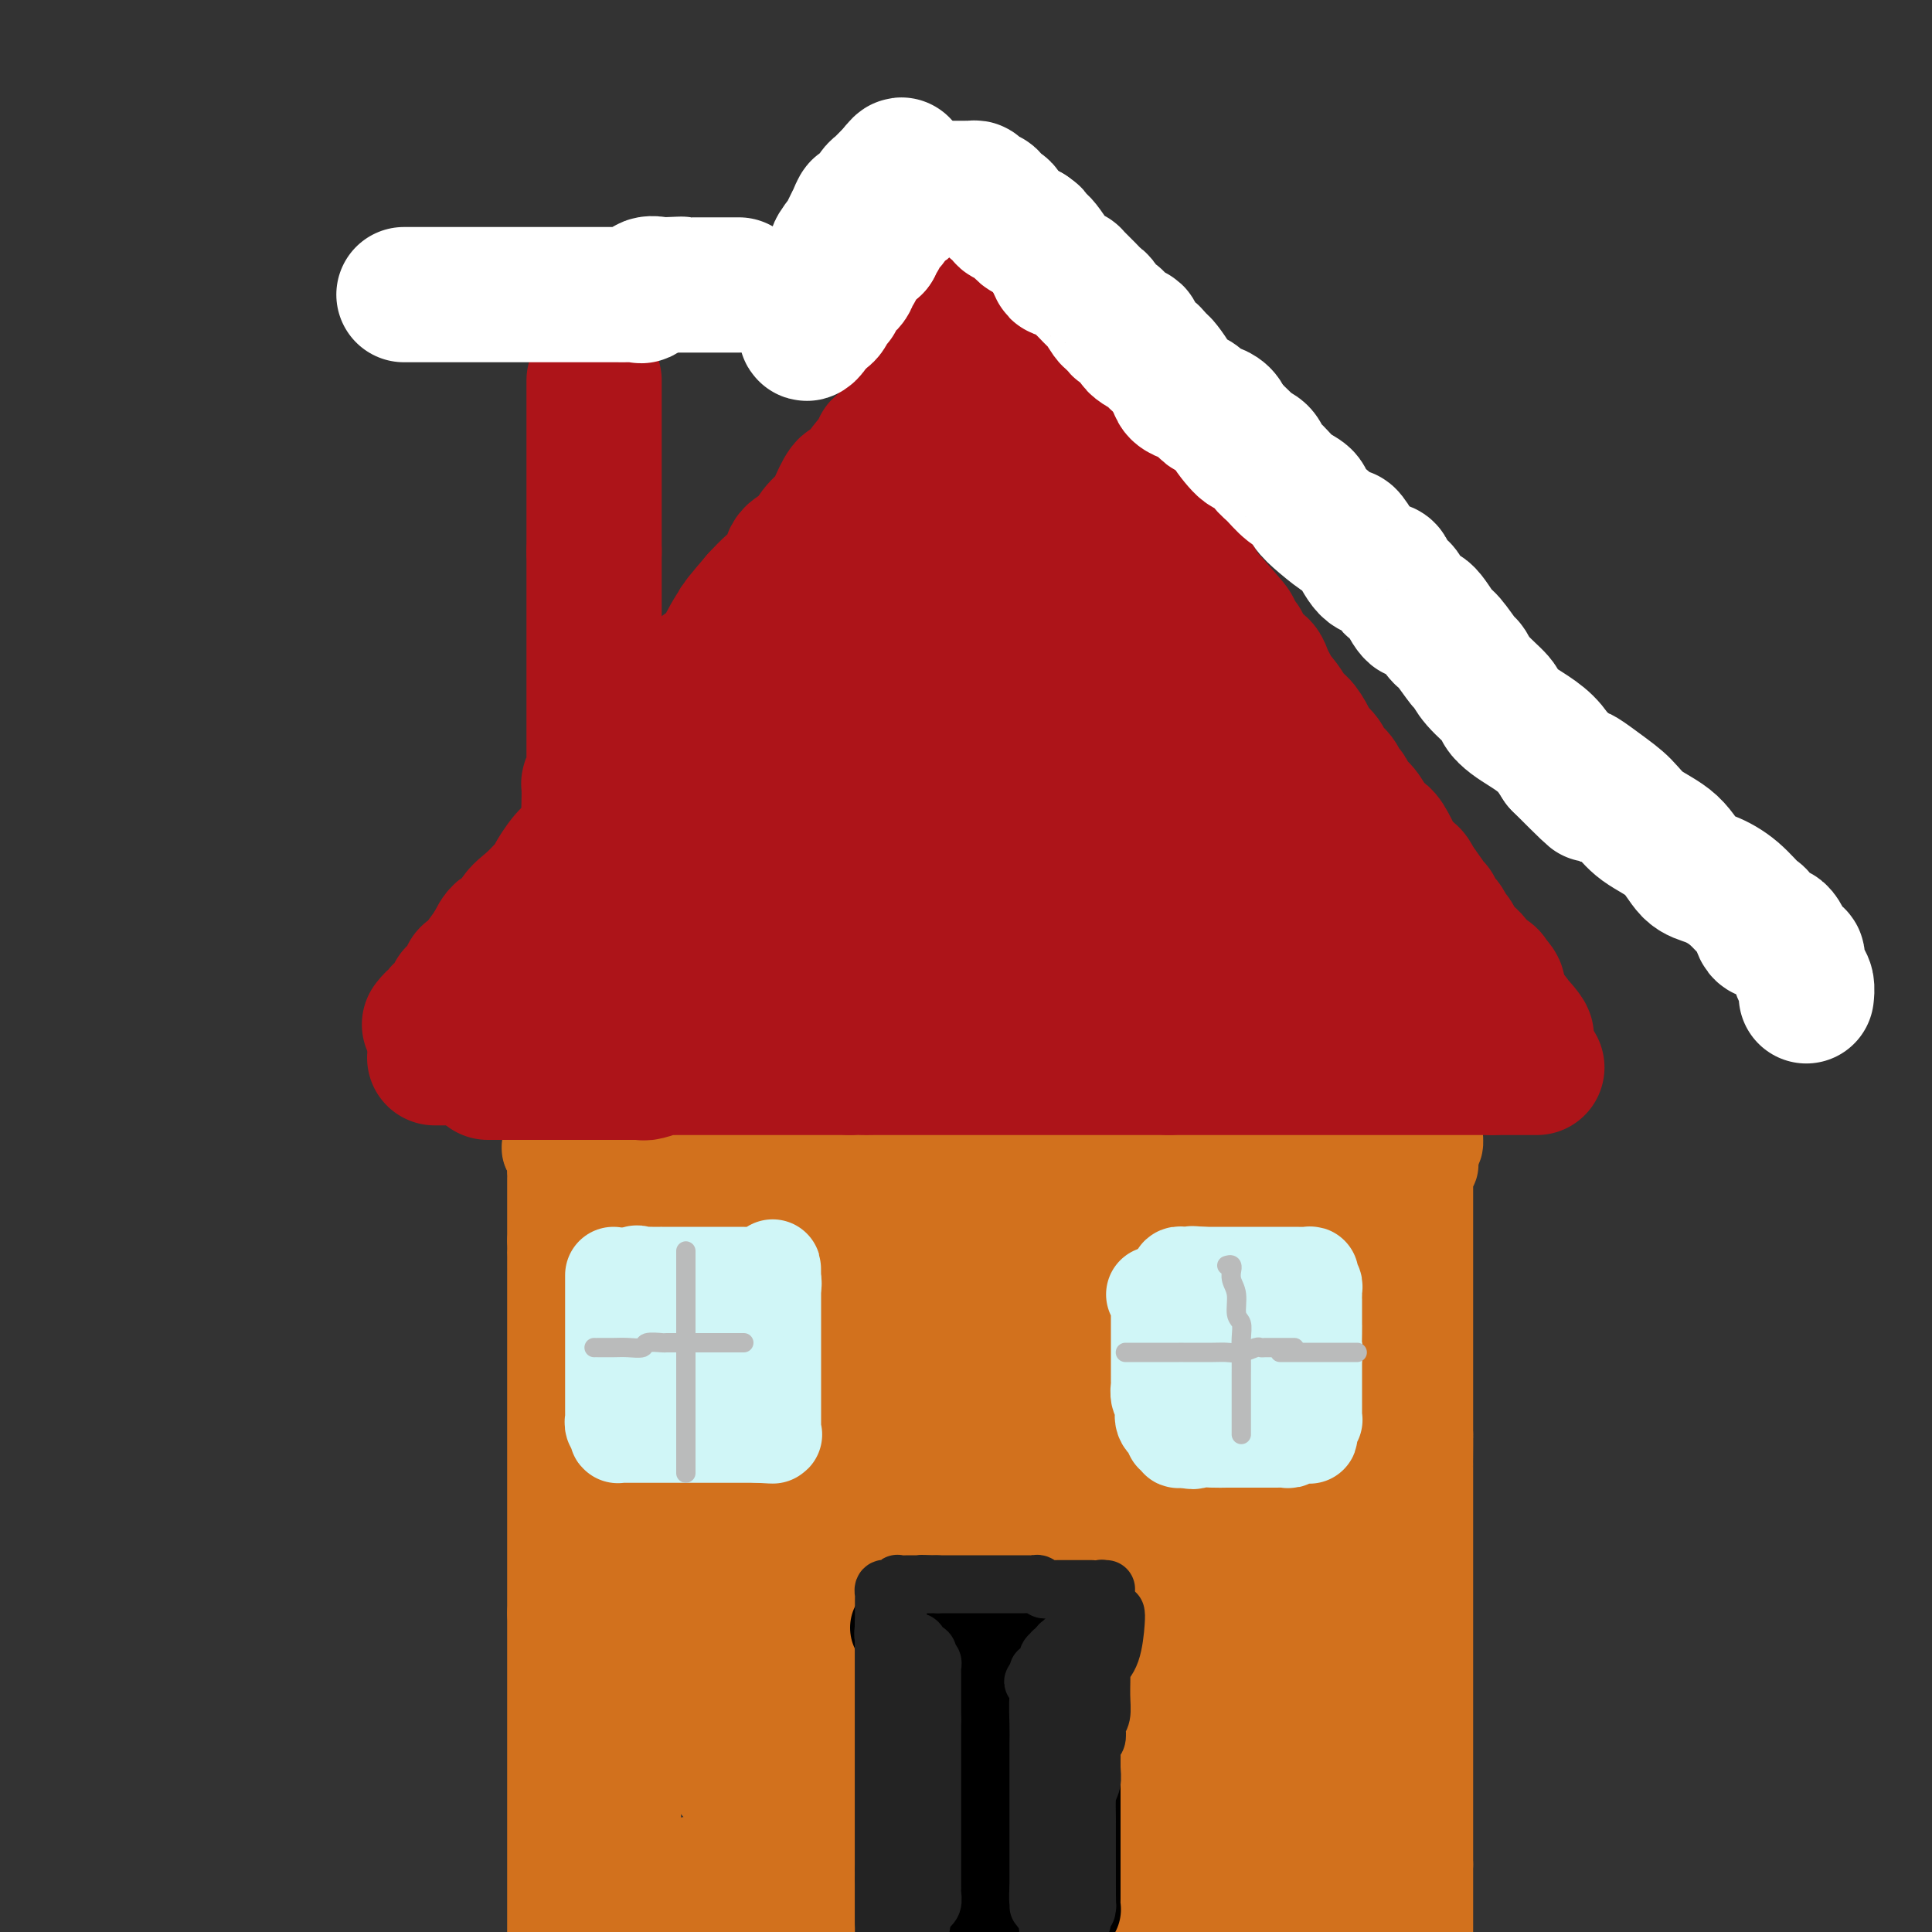 <svg viewBox='0 0 400 400' version='1.1' xmlns='http://www.w3.org/2000/svg' xmlns:xlink='http://www.w3.org/1999/xlink'><rect x="0" y="0" width="400" height="400" fill="#333333" stroke="none"/><g fill='none' stroke='rgb(210,113,29)' stroke-width='20' stroke-linecap='round' stroke-linejoin='round'><path d='M114,238c-0.113,-0.172 -0.226,-0.345 0,0c0.226,0.345 0.793,1.206 1,2c0.207,0.794 0.056,1.521 0,2c-0.056,0.479 -0.015,0.708 0,1c0.015,0.292 0.004,0.645 0,1c-0.004,0.355 -0.001,0.710 0,1c0.001,0.290 0.000,0.514 0,1c-0.000,0.486 -0.000,1.234 0,2c0.000,0.766 0.000,1.549 0,2c-0.000,0.451 -0.000,0.571 0,1c0.000,0.429 0.000,1.166 0,2c-0.000,0.834 -0.000,1.763 0,2c0.000,0.237 0.000,-0.218 0,0c-0.000,0.218 -0.000,1.109 0,2'/><path d='M115,257c0.155,3.360 0.041,2.259 0,2c-0.041,-0.259 -0.011,0.323 0,1c0.011,0.677 0.003,1.447 0,2c-0.003,0.553 -0.001,0.887 0,1c0.001,0.113 0.000,0.003 0,1c-0.000,0.997 -0.000,3.101 0,4c0.000,0.899 0.000,0.595 0,1c-0.000,0.405 -0.000,1.521 0,2c0.000,0.479 0.000,0.322 0,1c-0.000,0.678 -0.000,2.192 0,3c0.000,0.808 0.000,0.911 0,2c-0.000,1.089 -0.000,3.166 0,4c0.000,0.834 0.000,0.426 0,1c-0.000,0.574 -0.000,2.130 0,3c0.000,0.870 0.000,1.054 0,2c-0.000,0.946 -0.000,2.655 0,3c0.000,0.345 0.000,-0.675 0,0c-0.000,0.675 -0.000,3.045 0,4c0.000,0.955 0.000,0.494 0,1c-0.000,0.506 -0.000,1.979 0,3c0.000,1.021 0.000,1.589 0,2c-0.000,0.411 -0.000,0.666 0,1c0.000,0.334 0.000,0.747 0,2c0.000,1.253 0.000,3.344 0,5c0.000,1.656 0.000,2.875 0,4c0.000,1.125 0.000,2.155 0,3c0.000,0.845 0.000,1.505 0,3c0.000,1.495 0.000,3.823 0,5c0.000,1.177 0.000,1.201 0,2c0.000,0.799 -0.000,2.371 0,4c0.000,1.629 0.000,3.314 0,5'/><path d='M115,334c0.000,12.371 0.000,4.797 0,4c-0.000,-0.797 0.000,5.181 0,8c0.000,2.819 0.000,2.477 0,3c-0.000,0.523 0.000,1.911 0,4c0.000,2.089 0.000,4.880 0,7c0.000,2.120 0.000,3.568 0,5c0.000,1.432 -0.000,2.847 0,4c0.000,1.153 0.000,2.042 0,3c0.000,0.958 0.000,1.984 0,3c0.000,1.016 0.000,2.023 0,3c-0.000,0.977 -0.000,1.923 0,3c0.000,1.077 -0.000,2.284 0,3c0.000,0.716 -0.000,0.939 0,2c0.000,1.061 0.000,2.958 0,4c0.000,1.042 0.000,1.228 0,2c0.000,0.772 0.000,2.131 0,3c0.000,0.869 -0.000,1.248 0,2c0.000,0.752 0.000,1.876 0,3'/><path d='M114,238c0.048,-0.423 0.096,-0.845 0,-1c-0.096,-0.155 -0.335,-0.041 1,0c1.335,0.041 4.243,0.011 5,0c0.757,-0.011 -0.639,-0.003 0,0c0.639,0.003 3.312,0.001 5,0c1.688,-0.001 2.389,-0.000 3,0c0.611,0.000 1.131,0.000 2,0c0.869,-0.000 2.085,0.000 3,0c0.915,-0.000 1.527,-0.000 2,0c0.473,0.000 0.807,0.001 2,0c1.193,-0.001 3.244,-0.003 5,0c1.756,0.003 3.218,0.011 4,0c0.782,-0.011 0.885,-0.041 2,0c1.115,0.041 3.241,0.155 5,0c1.759,-0.155 3.152,-0.577 4,-1c0.848,-0.423 1.153,-0.845 2,-1c0.847,-0.155 2.237,-0.041 3,0c0.763,0.041 0.898,0.011 2,0c1.102,-0.011 3.171,-0.003 5,0c1.829,0.003 3.418,0.001 4,0c0.582,-0.001 0.158,-0.000 1,0c0.842,0.000 2.949,0.000 4,0c1.051,-0.000 1.047,-0.000 2,0c0.953,0.000 2.864,0.000 4,0c1.136,-0.000 1.498,-0.000 2,0c0.502,0.000 1.143,0.000 2,0c0.857,-0.000 1.928,-0.000 3,0'/><path d='M191,235c11.987,-0.464 3.454,-0.124 1,0c-2.454,0.124 1.171,0.033 3,0c1.829,-0.033 1.863,-0.009 3,0c1.137,0.009 3.377,0.002 5,0c1.623,-0.002 2.630,-0.001 3,0c0.370,0.001 0.103,0.000 1,0c0.897,-0.000 2.959,-0.000 5,0c2.041,0.000 4.060,0.000 6,0c1.940,-0.000 3.802,-0.000 5,0c1.198,0.000 1.731,0.000 3,0c1.269,-0.000 3.272,-0.000 5,0c1.728,0.000 3.181,0.000 4,0c0.819,-0.000 1.005,-0.000 2,0c0.995,0.000 2.801,0.000 4,0c1.199,-0.000 1.791,-0.000 3,0c1.209,0.000 3.034,0.000 4,0c0.966,-0.000 1.073,-0.000 2,0c0.927,0.000 2.676,0.000 4,0c1.324,-0.000 2.224,-0.000 3,0c0.776,0.000 1.428,0.000 3,0c1.572,-0.000 4.062,-0.000 6,0c1.938,0.000 3.323,0.000 4,0c0.677,-0.000 0.646,-0.000 1,0c0.354,0.000 1.093,0.000 2,0c0.907,0.000 1.981,0.000 3,0c1.019,0.000 1.982,0.000 3,0c1.018,0.000 2.090,0.000 3,0c0.910,0.000 1.656,0.000 2,0c0.344,0.000 0.285,0.000 1,0c0.715,0.000 2.204,0.000 3,0c0.796,0.000 0.898,0.000 1,0'/><path d='M289,235c15.282,-0.227 4.487,-0.793 1,-1c-3.487,-0.207 0.336,-0.055 2,0c1.664,0.055 1.170,0.014 1,0c-0.170,-0.014 -0.017,0.001 0,0c0.017,-0.001 -0.101,-0.016 0,0c0.101,0.016 0.420,0.065 1,0c0.580,-0.065 1.420,-0.242 2,0c0.580,0.242 0.901,0.905 1,1c0.099,0.095 -0.025,-0.377 0,0c0.025,0.377 0.199,1.601 0,2c-0.199,0.399 -0.771,-0.029 -1,0c-0.229,0.029 -0.114,0.514 0,1'/><path d='M296,238c0.004,0.720 0.015,0.522 0,1c-0.015,0.478 -0.057,1.634 0,2c0.057,0.366 0.211,-0.057 0,0c-0.211,0.057 -0.789,0.594 -1,1c-0.211,0.406 -0.057,0.682 0,1c0.057,0.318 0.015,0.679 0,1c-0.015,0.321 -0.004,0.601 0,1c0.004,0.399 0.001,0.918 0,1c-0.001,0.082 -0.000,-0.273 0,0c0.000,0.273 0.000,1.174 0,2c-0.000,0.826 -0.000,1.576 0,2c0.000,0.424 0.000,0.521 0,1c-0.000,0.479 -0.000,1.339 0,2c0.000,0.661 0.000,1.124 0,2c-0.000,0.876 -0.000,2.165 0,3c0.000,0.835 0.000,1.215 0,2c-0.000,0.785 -0.000,1.976 0,3c0.000,1.024 0.000,1.880 0,3c-0.000,1.120 -0.000,2.502 0,3c0.000,0.498 0.000,0.110 0,1c-0.000,0.890 -0.000,3.057 0,4c0.000,0.943 0.000,0.660 0,1c-0.000,0.340 -0.000,1.302 0,2c0.000,0.698 0.000,1.132 0,2c-0.000,0.868 -0.000,2.171 0,3c0.000,0.829 0.000,1.184 0,2c-0.000,0.816 0.000,2.094 0,3c0.000,0.906 0.000,1.439 0,2c0.000,0.561 0.000,1.151 0,2c0.000,0.849 0.000,1.957 0,3c0.000,1.043 0.000,2.022 0,3'/><path d='M295,297c-0.155,9.109 -0.041,2.380 0,1c0.041,-1.380 0.011,2.588 0,4c-0.011,1.412 -0.003,0.266 0,1c0.003,0.734 0.001,3.347 0,5c-0.001,1.653 -0.000,2.345 0,3c0.000,0.655 0.000,1.271 0,2c-0.000,0.729 -0.000,1.570 0,3c0.000,1.430 0.000,3.447 0,5c-0.000,1.553 -0.000,2.641 0,4c0.000,1.359 0.000,2.990 0,4c-0.000,1.010 -0.000,1.401 0,2c0.000,0.599 0.000,1.407 0,2c-0.000,0.593 -0.000,0.971 0,2c0.000,1.029 0.000,2.710 0,4c-0.000,1.290 -0.000,2.191 0,3c0.000,0.809 0.000,1.528 0,3c-0.000,1.472 -0.000,3.698 0,5c0.000,1.302 0.000,1.680 0,3c-0.000,1.320 -0.000,3.582 0,5c0.000,1.418 0.000,1.991 0,3c-0.000,1.009 -0.000,2.454 0,3c0.000,0.546 0.000,0.194 0,1c0.000,0.806 0.000,2.771 0,4c0.000,1.229 0.000,1.724 0,2c0.000,0.276 0.000,0.334 0,1c0.000,0.666 0.000,1.941 0,3c0.000,1.059 0.000,1.902 0,3c0.000,1.098 0.000,2.449 0,3c0.000,0.551 0.000,0.300 0,1c0.000,0.700 0.000,2.350 0,4'/><path d='M295,386c0.000,14.390 0.000,5.866 0,3c0.000,-2.866 0.000,-0.075 0,2c0.000,2.075 0.000,3.432 0,4c0.000,0.568 0.000,0.345 0,1c0.000,0.655 0.000,2.187 0,3c0.000,0.813 0.000,0.906 0,1'/></g>
<g fill='none' stroke='rgb(210,113,29)' stroke-width='28' stroke-linecap='round' stroke-linejoin='round'><path d='M134,259c0.361,0.022 0.721,0.044 1,0c0.279,-0.044 0.476,-0.155 1,0c0.524,0.155 1.374,0.578 2,1c0.626,0.422 1.026,0.845 2,1c0.974,0.155 2.520,0.041 4,0c1.480,-0.041 2.893,-0.011 4,0c1.107,0.011 1.908,0.003 2,0c0.092,-0.003 -0.526,-0.001 1,0c1.526,0.001 5.194,0.000 7,0c1.806,-0.000 1.748,-0.000 3,0c1.252,0.000 3.814,0.000 6,0c2.186,-0.000 3.994,-0.000 6,0c2.006,0.000 4.208,0.000 6,0c1.792,-0.000 3.173,-0.000 5,0c1.827,0.000 4.098,0.000 6,0c1.902,-0.000 3.433,-0.000 5,0c1.567,0.000 3.168,0.001 5,0c1.832,-0.001 3.894,-0.003 5,0c1.106,0.003 1.256,0.011 2,0c0.744,-0.011 2.083,-0.041 3,0c0.917,0.041 1.411,0.155 2,0c0.589,-0.155 1.274,-0.577 2,-1c0.726,-0.423 1.493,-0.845 2,-1c0.507,-0.155 0.754,-0.041 1,0c0.246,0.041 0.489,0.011 1,0c0.511,-0.011 1.289,-0.003 2,0c0.711,0.003 1.356,0.002 2,0'/><path d='M222,259c14.252,-0.228 5.881,-0.797 3,-1c-2.881,-0.203 -0.271,-0.040 1,0c1.271,0.040 1.203,-0.042 2,0c0.797,0.042 2.458,0.208 3,0c0.542,-0.208 -0.037,-0.792 1,-1c1.037,-0.208 3.688,-0.042 5,0c1.312,0.042 1.284,-0.042 2,0c0.716,0.042 2.174,0.208 3,0c0.826,-0.208 1.019,-0.792 2,-1c0.981,-0.208 2.749,-0.042 4,0c1.251,0.042 1.986,-0.041 3,0c1.014,0.041 2.306,0.207 3,0c0.694,-0.207 0.789,-0.788 1,-1c0.211,-0.212 0.536,-0.056 1,0c0.464,0.056 1.065,0.011 2,0c0.935,-0.011 2.204,0.011 3,0c0.796,-0.011 1.121,-0.056 2,0c0.879,0.056 2.313,0.211 3,0c0.687,-0.211 0.627,-0.789 1,-1c0.373,-0.211 1.180,-0.057 2,0c0.820,0.057 1.653,0.015 2,0c0.347,-0.015 0.206,-0.004 0,0c-0.206,0.004 -0.479,0.001 0,0c0.479,-0.001 1.708,-0.000 2,0c0.292,0.000 -0.354,0.000 -1,0'/><path d='M272,254c7.836,-0.895 2.427,-0.632 0,-1c-2.427,-0.368 -1.872,-1.367 -3,-2c-1.128,-0.633 -3.938,-0.902 -6,-1c-2.062,-0.098 -3.375,-0.026 -6,0c-2.625,0.026 -6.562,0.007 -9,0c-2.438,-0.007 -3.378,-0.002 -5,0c-1.622,0.002 -3.927,0.001 -7,0c-3.073,-0.001 -6.916,-0.000 -10,0c-3.084,0.000 -5.411,0.000 -7,0c-1.589,-0.000 -2.439,-0.000 -3,0c-0.561,0.000 -0.832,0.000 -3,0c-2.168,-0.000 -6.232,-0.000 -8,0c-1.768,0.000 -1.239,0.000 -2,0c-0.761,-0.000 -2.812,-0.000 -4,0c-1.188,0.000 -1.513,0.000 -2,0c-0.487,-0.000 -1.135,-0.000 -2,0c-0.865,0.000 -1.946,0.000 -3,0c-1.054,-0.000 -2.079,-0.000 -3,0c-0.921,0.000 -1.737,0.000 -2,0c-0.263,-0.000 0.029,-0.000 -1,0c-1.029,0.000 -3.377,0.000 -4,0c-0.623,-0.000 0.481,-0.000 0,0c-0.481,0.000 -2.547,0.000 -4,0c-1.453,-0.000 -2.294,-0.000 -3,0c-0.706,0.000 -1.276,0.000 -2,0c-0.724,-0.000 -1.601,-0.000 -2,0c-0.399,0.000 -0.320,-0.000 -1,0c-0.680,0.000 -2.121,-0.000 -3,0c-0.879,0.000 -1.198,-0.000 -2,0c-0.802,0.000 -2.086,0.000 -3,0c-0.914,0.000 -1.457,0.000 -2,0'/><path d='M160,250c-16.236,0.016 -5.326,0.057 -2,0c3.326,-0.057 -0.933,-0.211 -3,0c-2.067,0.211 -1.943,0.789 -2,1c-0.057,0.211 -0.296,0.057 -1,0c-0.704,-0.057 -1.874,-0.016 -2,0c-0.126,0.016 0.791,0.008 0,0c-0.791,-0.008 -3.292,-0.016 -4,0c-0.708,0.016 0.375,0.057 0,0c-0.375,-0.057 -2.208,-0.211 -3,0c-0.792,0.211 -0.542,0.788 -1,1c-0.458,0.212 -1.624,0.061 -2,0c-0.376,-0.061 0.040,-0.030 0,0c-0.040,0.030 -0.535,0.060 -1,0c-0.465,-0.060 -0.902,-0.210 -1,0c-0.098,0.210 0.141,0.778 0,1c-0.141,0.222 -0.664,0.097 -1,0c-0.336,-0.097 -0.486,-0.166 -1,0c-0.514,0.166 -1.392,0.568 -2,1c-0.608,0.432 -0.948,0.893 -1,1c-0.052,0.107 0.182,-0.140 0,0c-0.182,0.140 -0.781,0.667 -1,1c-0.219,0.333 -0.059,0.473 0,1c0.059,0.527 0.016,1.443 0,3c-0.016,1.557 -0.004,3.757 0,4c0.004,0.243 0.001,-1.470 0,0c-0.001,1.470 -0.000,6.121 0,9c0.000,2.879 0.000,3.984 0,6c-0.000,2.016 -0.000,4.942 0,7c0.000,2.058 0.000,3.246 0,5c-0.000,1.754 -0.000,4.072 0,6c0.000,1.928 0.000,3.464 0,5'/><path d='M132,302c0.044,8.053 0.156,5.184 0,5c-0.156,-0.184 -0.578,2.317 -1,4c-0.422,1.683 -0.845,2.548 -1,3c-0.155,0.452 -0.042,0.490 0,2c0.042,1.510 0.012,4.493 0,6c-0.012,1.507 -0.007,1.540 0,2c0.007,0.460 0.017,1.349 0,3c-0.017,1.651 -0.060,4.063 0,6c0.060,1.937 0.222,3.397 0,5c-0.222,1.603 -0.830,3.347 -1,4c-0.170,0.653 0.098,0.213 0,1c-0.098,0.787 -0.562,2.801 -1,5c-0.438,2.199 -0.849,4.583 -1,6c-0.151,1.417 -0.040,1.867 0,3c0.040,1.133 0.011,2.950 0,5c-0.011,2.050 -0.003,4.332 0,6c0.003,1.668 0.001,2.720 0,4c-0.001,1.280 -0.000,2.788 0,4c0.000,1.212 0.000,2.127 0,3c-0.000,0.873 -0.000,1.702 0,3c0.000,1.298 0.000,3.065 0,4c-0.000,0.935 -0.000,1.038 0,2c0.000,0.962 0.000,2.784 0,4c-0.000,1.216 -0.000,1.827 0,3c0.000,1.173 0.000,2.906 0,4c-0.000,1.094 -0.000,1.547 0,2'/><path d='M274,398c-0.113,0.160 -0.226,0.320 0,0c0.226,-0.320 0.793,-1.120 1,-3c0.207,-1.880 0.056,-4.839 0,-7c-0.056,-2.161 -0.015,-3.522 0,-4c0.015,-0.478 0.004,-0.071 0,-1c-0.004,-0.929 -0.001,-3.194 0,-5c0.001,-1.806 -0.000,-3.152 0,-5c0.000,-1.848 0.001,-4.198 0,-6c-0.001,-1.802 -0.005,-3.054 0,-5c0.005,-1.946 0.017,-4.584 0,-6c-0.017,-1.416 -0.065,-1.610 0,-3c0.065,-1.390 0.241,-3.976 0,-6c-0.241,-2.024 -0.901,-3.486 -1,-5c-0.099,-1.514 0.362,-3.079 0,-5c-0.362,-1.921 -1.547,-4.197 -2,-6c-0.453,-1.803 -0.174,-3.132 0,-5c0.174,-1.868 0.243,-4.273 0,-6c-0.243,-1.727 -0.797,-2.774 -1,-4c-0.203,-1.226 -0.054,-2.629 0,-4c0.054,-1.371 0.015,-2.709 0,-5c-0.015,-2.291 -0.004,-5.534 0,-7c0.004,-1.466 0.001,-1.156 0,-2c-0.001,-0.844 -0.000,-2.844 0,-5c0.000,-2.156 0.000,-4.468 0,-6c-0.000,-1.532 -0.000,-2.284 0,-3c0.000,-0.716 0.000,-1.395 0,-2c-0.000,-0.605 -0.000,-1.136 0,-2c0.000,-0.864 0.000,-2.060 0,-3c-0.000,-0.940 -0.000,-1.623 0,-2c0.000,-0.377 0.000,-0.448 0,-1c-0.000,-0.552 -0.000,-1.586 0,-2c0.000,-0.414 0.000,-0.207 0,0'/><path d='M271,272c-0.464,-19.670 -0.125,-5.845 0,-1c0.125,4.845 0.035,0.709 0,-1c-0.035,-1.709 -0.016,-0.991 0,-1c0.016,-0.009 0.029,-0.745 0,-1c-0.029,-0.255 -0.099,-0.028 0,0c0.099,0.028 0.366,-0.143 1,0c0.634,0.143 1.633,0.601 2,1c0.367,0.399 0.100,0.740 0,2c-0.100,1.260 -0.034,3.440 0,5c0.034,1.560 0.035,2.501 0,4c-0.035,1.499 -0.106,3.554 0,6c0.106,2.446 0.389,5.281 0,8c-0.389,2.719 -1.448,5.322 -2,9c-0.552,3.678 -0.596,8.431 -1,12c-0.404,3.569 -1.169,5.952 -2,11c-0.831,5.048 -1.727,12.759 -2,16c-0.273,3.241 0.077,2.010 0,3c-0.077,0.990 -0.579,4.200 -1,7c-0.421,2.800 -0.760,5.189 -1,7c-0.240,1.811 -0.383,3.045 -1,5c-0.617,1.955 -1.710,4.631 -2,6c-0.290,1.369 0.224,1.430 0,3c-0.224,1.570 -1.184,4.648 -2,7c-0.816,2.352 -1.487,3.978 -2,5c-0.513,1.022 -0.870,1.440 -1,2c-0.130,0.560 -0.035,1.264 0,2c0.035,0.736 0.009,1.506 0,2c-0.009,0.494 -0.003,0.713 0,1c0.003,0.287 0.001,0.644 0,1'/><path d='M257,393c-2.807,15.271 -1.325,3.948 -1,0c0.325,-3.948 -0.507,-0.522 -1,1c-0.493,1.522 -0.649,1.140 -1,1c-0.351,-0.140 -0.899,-0.037 -1,0c-0.101,0.037 0.245,0.009 0,0c-0.245,-0.009 -1.083,0.001 -2,0c-0.917,-0.001 -1.915,-0.014 -3,0c-1.085,0.014 -2.258,0.056 -4,-1c-1.742,-1.056 -4.055,-3.211 -7,-4c-2.945,-0.789 -6.522,-0.211 -9,0c-2.478,0.211 -3.855,0.057 -6,0c-2.145,-0.057 -5.057,-0.015 -8,0c-2.943,0.015 -5.918,0.004 -10,0c-4.082,-0.004 -9.273,-0.001 -13,0c-3.727,0.001 -5.991,0.000 -11,0c-5.009,-0.000 -12.763,-0.000 -16,0c-3.237,0.000 -1.956,0.000 -3,0c-1.044,-0.000 -4.412,-0.000 -6,0c-1.588,0.000 -1.396,0.000 -2,0c-0.604,-0.000 -2.003,-0.000 -3,0c-0.997,0.000 -1.590,0.000 -2,0c-0.410,-0.000 -0.635,-0.001 -1,0c-0.365,0.001 -0.868,0.003 -1,0c-0.132,-0.003 0.109,-0.011 0,0c-0.109,0.011 -0.568,0.041 -1,0c-0.432,-0.041 -0.838,-0.155 -1,0c-0.162,0.155 -0.081,0.577 0,1'/><path d='M144,391c-14.571,0.486 -4.498,1.201 2,2c6.498,0.799 9.423,1.684 11,2c1.577,0.316 1.807,0.065 3,0c1.193,-0.065 3.348,0.056 8,0c4.652,-0.056 11.800,-0.290 17,-1c5.200,-0.710 8.453,-1.897 12,-3c3.547,-1.103 7.387,-2.124 11,-3c3.613,-0.876 7.000,-1.609 10,-2c3.000,-0.391 5.612,-0.441 8,-1c2.388,-0.559 4.552,-1.628 7,-2c2.448,-0.372 5.181,-0.047 7,-1c1.819,-0.953 2.725,-3.183 4,-4c1.275,-0.817 2.920,-0.220 4,-1c1.080,-0.780 1.596,-2.935 2,-4c0.404,-1.065 0.697,-1.038 1,-2c0.303,-0.962 0.617,-2.911 1,-5c0.383,-2.089 0.835,-4.318 1,-7c0.165,-2.682 0.044,-5.819 0,-8c-0.044,-2.181 -0.012,-3.407 0,-4c0.012,-0.593 0.002,-0.552 0,-3c-0.002,-2.448 0.002,-7.386 0,-11c-0.002,-3.614 -0.010,-5.906 0,-8c0.010,-2.094 0.039,-3.991 0,-6c-0.039,-2.009 -0.145,-4.129 0,-7c0.145,-2.871 0.543,-6.493 0,-9c-0.543,-2.507 -2.025,-3.900 -3,-6c-0.975,-2.100 -1.444,-4.908 -2,-6c-0.556,-1.092 -1.201,-0.468 -2,-1c-0.799,-0.532 -1.754,-2.220 -2,-3c-0.246,-0.780 0.215,-0.651 0,-1c-0.215,-0.349 -1.108,-1.174 -2,-2'/><path d='M242,284c-1.779,-3.521 -0.726,-2.824 -1,-3c-0.274,-0.176 -1.875,-1.225 -3,-2c-1.125,-0.775 -1.775,-1.277 -2,-2c-0.225,-0.723 -0.024,-1.666 -1,-2c-0.976,-0.334 -3.129,-0.059 -4,0c-0.871,0.059 -0.459,-0.097 -2,0c-1.541,0.097 -5.036,0.449 -7,1c-1.964,0.551 -2.396,1.303 -4,3c-1.604,1.697 -4.380,4.338 -7,7c-2.620,2.662 -5.083,5.343 -7,8c-1.917,2.657 -3.287,5.289 -5,9c-1.713,3.711 -3.768,8.501 -5,13c-1.232,4.499 -1.641,8.707 -2,13c-0.359,4.293 -0.668,8.671 -1,13c-0.332,4.329 -0.687,8.611 0,14c0.687,5.389 2.417,11.887 4,16c1.583,4.113 3.020,5.842 4,7c0.980,1.158 1.505,1.745 3,3c1.495,1.255 3.962,3.178 6,4c2.038,0.822 3.648,0.544 5,0c1.352,-0.544 2.447,-1.355 4,-3c1.553,-1.645 3.566,-4.125 5,-7c1.434,-2.875 2.290,-6.144 4,-11c1.710,-4.856 4.276,-11.300 5,-17c0.724,-5.700 -0.392,-10.656 0,-16c0.392,-5.344 2.291,-11.074 3,-16c0.709,-4.926 0.226,-9.046 0,-12c-0.226,-2.954 -0.195,-4.740 0,-7c0.195,-2.260 0.552,-4.993 0,-7c-0.552,-2.007 -2.015,-3.288 -3,-4c-0.985,-0.712 -1.493,-0.856 -2,-1'/><path d='M229,285c-0.656,-0.828 0.202,-0.398 -2,0c-2.202,0.398 -7.466,0.763 -11,3c-3.534,2.237 -5.339,6.345 -6,8c-0.661,1.655 -0.177,0.857 -1,2c-0.823,1.143 -2.954,4.225 -4,9c-1.046,4.775 -1.008,11.241 -1,16c0.008,4.759 -0.015,7.811 0,11c0.015,3.189 0.067,6.516 1,8c0.933,1.484 2.747,1.127 3,1c0.253,-0.127 -1.054,-0.024 0,0c1.054,0.024 4.469,-0.032 7,-1c2.531,-0.968 4.177,-2.849 7,-6c2.823,-3.151 6.823,-7.574 9,-10c2.177,-2.426 2.532,-2.857 4,-7c1.468,-4.143 4.049,-11.999 5,-16c0.951,-4.001 0.270,-4.147 0,-6c-0.270,-1.853 -0.130,-5.412 0,-8c0.130,-2.588 0.250,-4.204 0,-5c-0.250,-0.796 -0.872,-0.773 -2,-1c-1.128,-0.227 -2.763,-0.703 -4,-1c-1.237,-0.297 -2.075,-0.414 -4,0c-1.925,0.414 -4.936,1.361 -8,4c-3.064,2.639 -6.183,6.970 -9,11c-2.817,4.030 -5.334,7.757 -7,12c-1.666,4.243 -2.482,9.001 -3,13c-0.518,3.999 -0.740,7.240 -1,10c-0.260,2.760 -0.559,5.041 0,7c0.559,1.959 1.974,3.597 3,5c1.026,1.403 1.661,2.570 3,3c1.339,0.430 3.383,0.123 5,0c1.617,-0.123 2.809,-0.061 4,0'/><path d='M217,347c3.044,-0.952 6.154,-3.331 8,-5c1.846,-1.669 2.428,-2.629 3,-4c0.572,-1.371 1.134,-3.153 2,-8c0.866,-4.847 2.036,-12.759 3,-18c0.964,-5.241 1.723,-7.811 2,-11c0.277,-3.189 0.072,-6.998 0,-9c-0.072,-2.002 -0.012,-2.197 0,-3c0.012,-0.803 -0.026,-2.213 0,-3c0.026,-0.787 0.114,-0.949 0,-1c-0.114,-0.051 -0.430,0.011 -1,0c-0.570,-0.011 -1.392,-0.093 -3,0c-1.608,0.093 -4.000,0.361 -6,2c-2.000,1.639 -3.608,4.647 -5,7c-1.392,2.353 -2.568,4.049 -3,6c-0.432,1.951 -0.120,4.156 0,7c0.120,2.844 0.048,6.328 0,9c-0.048,2.672 -0.071,4.532 0,6c0.071,1.468 0.238,2.543 0,3c-0.238,0.457 -0.880,0.297 0,1c0.880,0.703 3.284,2.269 5,3c1.716,0.731 2.746,0.626 4,0c1.254,-0.626 2.732,-1.772 5,-4c2.268,-2.228 5.325,-5.537 7,-8c1.675,-2.463 1.966,-4.081 2,-6c0.034,-1.919 -0.191,-4.140 0,-7c0.191,-2.860 0.797,-6.360 1,-9c0.203,-2.640 0.003,-4.419 0,-6c-0.003,-1.581 0.192,-2.964 0,-5c-0.192,-2.036 -0.769,-4.725 -1,-6c-0.231,-1.275 -0.115,-1.138 0,-1'/><path d='M240,277c-0.342,-5.284 -1.198,-1.494 -2,0c-0.802,1.494 -1.551,0.692 -3,0c-1.449,-0.692 -3.599,-1.274 -7,0c-3.401,1.274 -8.054,4.406 -10,6c-1.946,1.594 -1.185,1.651 -3,4c-1.815,2.349 -6.206,6.989 -10,11c-3.794,4.011 -6.992,7.393 -10,12c-3.008,4.607 -5.825,10.439 -9,16c-3.175,5.561 -6.708,10.851 -9,17c-2.292,6.149 -3.345,13.159 -4,19c-0.655,5.841 -0.914,10.514 -1,15c-0.086,4.486 -0.001,8.784 0,12c0.001,3.216 -0.083,5.351 0,6c0.083,0.649 0.333,-0.189 2,0c1.667,0.189 4.751,1.403 8,0c3.249,-1.403 6.663,-5.424 9,-9c2.337,-3.576 3.596,-6.708 6,-11c2.404,-4.292 5.954,-9.746 10,-19c4.046,-9.254 8.589,-22.309 11,-31c2.411,-8.691 2.691,-13.019 3,-18c0.309,-4.981 0.646,-10.616 1,-13c0.354,-2.384 0.726,-1.517 0,-4c-0.726,-2.483 -2.551,-8.317 -4,-11c-1.449,-2.683 -2.522,-2.215 -4,-2c-1.478,0.215 -3.362,0.179 -5,0c-1.638,-0.179 -3.031,-0.500 -6,0c-2.969,0.500 -7.514,1.822 -12,4c-4.486,2.178 -8.914,5.213 -13,8c-4.086,2.787 -7.831,5.327 -11,9c-3.169,3.673 -5.763,8.478 -8,13c-2.237,4.522 -4.119,8.761 -6,13'/><path d='M153,324c-2.406,7.030 -1.422,11.606 -1,15c0.422,3.394 0.280,5.608 0,7c-0.280,1.392 -0.699,1.963 0,3c0.699,1.037 2.516,2.542 4,3c1.484,0.458 2.636,-0.130 4,0c1.364,0.130 2.940,0.977 5,0c2.060,-0.977 4.605,-3.777 6,-6c1.395,-2.223 1.640,-3.868 2,-7c0.360,-3.132 0.835,-7.750 1,-13c0.165,-5.250 0.020,-11.131 0,-17c-0.020,-5.869 0.084,-11.726 0,-17c-0.084,-5.274 -0.358,-9.966 -1,-14c-0.642,-4.034 -1.653,-7.411 -3,-10c-1.347,-2.589 -3.030,-4.389 -4,-5c-0.970,-0.611 -1.226,-0.034 -2,0c-0.774,0.034 -2.064,-0.476 -4,1c-1.936,1.476 -4.518,4.940 -7,8c-2.482,3.060 -4.866,5.718 -6,9c-1.134,3.282 -1.019,7.189 -1,9c0.019,1.811 -0.057,1.526 0,4c0.057,2.474 0.246,7.707 0,13c-0.246,5.293 -0.929,10.646 0,15c0.929,4.354 3.469,7.709 6,11c2.531,3.291 5.053,6.520 7,9c1.947,2.480 3.320,4.213 5,5c1.680,0.787 3.665,0.629 5,1c1.335,0.371 2.018,1.271 3,0c0.982,-1.271 2.263,-4.712 3,-6c0.737,-1.288 0.929,-0.424 1,-4c0.071,-3.576 0.020,-11.593 0,-18c-0.020,-6.407 -0.010,-11.203 0,-16'/><path d='M176,304c-0.396,-6.676 -1.887,-4.367 -3,-6c-1.113,-1.633 -1.848,-7.210 -5,-13c-3.152,-5.790 -8.720,-11.793 -11,-14c-2.280,-2.207 -1.272,-0.618 -2,0c-0.728,0.618 -3.194,0.265 -5,2c-1.806,1.735 -2.953,5.557 -4,8c-1.047,2.443 -1.994,3.508 -3,6c-1.006,2.492 -2.070,6.410 -3,11c-0.930,4.590 -1.724,9.851 -2,14c-0.276,4.149 -0.032,7.188 0,11c0.032,3.812 -0.149,8.399 0,13c0.149,4.601 0.626,9.216 2,13c1.374,3.784 3.645,6.738 6,10c2.355,3.262 4.794,6.831 7,9c2.206,2.169 4.178,2.937 8,4c3.822,1.063 9.494,2.420 14,1c4.506,-1.420 7.848,-5.618 10,-8c2.152,-2.382 3.116,-2.947 5,-5c1.884,-2.053 4.687,-5.594 8,-13c3.313,-7.406 7.136,-18.677 9,-26c1.864,-7.323 1.771,-10.697 2,-14c0.229,-3.303 0.781,-6.534 1,-9c0.219,-2.466 0.106,-4.168 0,-5c-0.106,-0.832 -0.203,-0.795 0,-1c0.203,-0.205 0.706,-0.654 0,-1c-0.706,-0.346 -2.622,-0.589 -5,0c-2.378,0.589 -5.217,2.012 -7,4c-1.783,1.988 -2.509,4.543 -5,8c-2.491,3.457 -6.748,7.815 -10,13c-3.252,5.185 -5.501,11.196 -7,16c-1.499,4.804 -2.250,8.402 -3,12'/><path d='M173,344c-1.481,6.649 -0.183,9.273 0,11c0.183,1.727 -0.749,2.558 1,3c1.749,0.442 6.178,0.495 8,1c1.822,0.505 1.036,1.463 6,0c4.964,-1.463 15.676,-5.347 23,-10c7.324,-4.653 11.258,-10.077 16,-15c4.742,-4.923 10.290,-9.347 14,-14c3.710,-4.653 5.583,-9.537 7,-13c1.417,-3.463 2.380,-5.507 3,-7c0.620,-1.493 0.897,-2.434 1,-3c0.103,-0.566 0.032,-0.755 0,-1c-0.032,-0.245 -0.023,-0.546 0,-1c0.023,-0.454 0.062,-1.062 0,-1c-0.062,0.062 -0.224,0.794 0,0c0.224,-0.794 0.833,-3.113 1,-4c0.167,-0.887 -0.109,-0.341 0,-1c0.109,-0.659 0.603,-2.523 1,-4c0.397,-1.477 0.698,-2.567 1,-4c0.302,-1.433 0.607,-3.210 1,-4c0.393,-0.790 0.876,-0.594 1,-1c0.124,-0.406 -0.111,-1.414 0,-2c0.111,-0.586 0.567,-0.750 1,-1c0.433,-0.250 0.843,-0.586 1,-1c0.157,-0.414 0.063,-0.905 0,-1c-0.063,-0.095 -0.094,0.205 0,0c0.094,-0.205 0.313,-0.916 0,-1c-0.313,-0.084 -1.156,0.458 -2,1'/><path d='M257,271c0.833,-4.333 0.417,-2.167 0,0'/></g>
<g fill='none' stroke='rgb(173,20,25)' stroke-width='28' stroke-linecap='round' stroke-linejoin='round'><path d='M101,222c0.444,0.000 0.889,0.000 1,0c0.111,0.000 -0.111,-0.000 0,0c0.111,0.000 0.556,0.000 1,0c0.444,0.000 0.888,0.000 1,0c0.112,-0.000 -0.109,0.000 0,0c0.109,0.000 0.549,-0.000 1,0c0.451,0.000 0.912,0.000 1,0c0.088,0.000 -0.198,0.000 0,0c0.198,0.000 0.880,0.000 1,0c0.120,0.000 -0.323,0.000 0,0c0.323,0.000 1.410,0.000 2,0c0.590,0.000 0.683,-0.000 1,0c0.317,0.000 0.858,0.000 1,0c0.142,-0.000 -0.115,-0.000 0,0c0.115,0.000 0.604,0.000 1,0c0.396,0.000 0.700,0.000 1,0c0.300,0.000 0.595,0.000 1,0c0.405,0.000 0.921,0.000 1,0c0.079,0.000 -0.280,0.000 0,0c0.280,0.000 1.198,0.000 2,0c0.802,0.000 1.489,0.000 2,0c0.511,0.000 0.847,0.000 1,0c0.153,0.000 0.124,0.000 0,0c-0.124,0.000 -0.341,0.000 0,0c0.341,0.000 1.240,0.000 2,0c0.760,0.000 1.380,0.000 2,0'/><path d='M124,222c3.738,-0.000 1.582,-0.000 1,0c-0.582,0.000 0.411,0.000 1,0c0.589,-0.000 0.774,-0.000 1,0c0.226,0.000 0.492,0.001 1,0c0.508,-0.001 1.258,-0.004 2,0c0.742,0.004 1.474,0.015 2,0c0.526,-0.015 0.844,-0.057 1,0c0.156,0.057 0.151,0.211 1,0c0.849,-0.211 2.554,-0.789 3,-1c0.446,-0.211 -0.366,-0.057 0,0c0.366,0.057 1.910,0.015 3,0c1.090,-0.015 1.728,-0.004 2,0c0.272,0.004 0.180,0.001 1,0c0.820,-0.001 2.552,-0.000 3,0c0.448,0.000 -0.388,0.000 0,0c0.388,-0.000 2.002,-0.000 3,0c0.998,0.000 1.382,0.000 2,0c0.618,-0.000 1.470,-0.000 2,0c0.530,0.000 0.739,0.000 1,0c0.261,-0.000 0.573,-0.000 1,0c0.427,0.000 0.968,0.000 2,0c1.032,-0.000 2.555,-0.000 3,0c0.445,0.000 -0.186,0.000 0,0c0.186,-0.000 1.191,-0.000 2,0c0.809,0.000 1.424,0.000 2,0c0.576,-0.000 1.114,-0.000 2,0c0.886,0.000 2.121,0.000 3,0c0.879,-0.000 1.400,-0.000 2,0c0.600,0.000 1.277,0.000 2,0c0.723,-0.000 1.492,-0.000 2,0c0.508,0.000 0.754,0.000 1,0'/><path d='M176,221c8.612,-0.155 4.142,-0.041 3,0c-1.142,0.041 1.045,0.011 2,0c0.955,-0.011 0.679,-0.003 1,0c0.321,0.003 1.240,0.001 2,0c0.760,-0.001 1.361,-0.000 2,0c0.639,0.000 1.317,0.000 2,0c0.683,-0.000 1.371,-0.000 2,0c0.629,0.000 1.197,0.000 2,0c0.803,-0.000 1.839,-0.000 3,0c1.161,0.000 2.446,0.000 3,0c0.554,-0.000 0.378,-0.000 1,0c0.622,0.000 2.044,0.000 3,0c0.956,-0.000 1.448,-0.000 2,0c0.552,0.000 1.166,0.000 2,0c0.834,-0.000 1.889,-0.000 2,0c0.111,0.000 -0.723,0.000 0,0c0.723,-0.000 3.002,-0.000 4,0c0.998,0.000 0.714,0.000 1,0c0.286,-0.000 1.143,-0.000 2,0c0.857,0.000 1.715,0.000 2,0c0.285,-0.000 -0.003,-0.000 1,0c1.003,0.000 3.296,0.000 4,0c0.704,-0.000 -0.181,-0.000 0,0c0.181,0.000 1.429,-0.000 2,0c0.571,0.000 0.466,-0.000 1,0c0.534,0.000 1.707,-0.000 3,0c1.293,0.000 2.706,-0.000 3,0c0.294,0.000 -0.529,-0.000 0,0c0.529,0.000 2.412,-0.000 4,0c1.588,0.000 2.882,-0.000 4,0c1.118,0.000 2.059,0.000 3,0'/><path d='M242,221c10.691,0.000 4.417,0.000 3,0c-1.417,0.000 2.022,0.000 4,0c1.978,0.000 2.494,0.000 3,0c0.506,0.000 1.002,0.000 2,0c0.998,0.000 2.498,-0.000 4,0c1.502,0.000 3.006,0.000 4,0c0.994,0.000 1.477,0.000 2,0c0.523,0.000 1.087,0.000 2,0c0.913,0.000 2.176,-0.000 3,0c0.824,0.000 1.208,0.000 2,0c0.792,0.000 1.991,0.000 3,0c1.009,-0.000 1.828,-0.000 3,0c1.172,0.000 2.698,0.000 3,0c0.302,-0.000 -0.621,-0.000 0,0c0.621,0.000 2.786,-0.000 4,0c1.214,0.000 1.478,-0.000 2,0c0.522,0.000 1.301,-0.000 2,0c0.699,0.000 1.318,-0.000 2,0c0.682,0.000 1.428,-0.000 2,0c0.572,0.000 0.972,-0.000 1,0c0.028,0.000 -0.316,-0.000 0,0c0.316,0.000 1.290,-0.000 2,0c0.710,0.000 1.155,-0.000 2,0c0.845,0.000 2.089,-0.000 3,0c0.911,0.000 1.487,-0.000 2,0c0.513,0.000 0.963,-0.000 1,0c0.037,0.000 -0.338,-0.000 0,0c0.338,0.000 1.390,-0.000 2,0c0.610,0.000 0.780,-0.000 1,0c0.220,0.000 0.492,-0.000 1,0c0.508,0.000 1.254,0.000 2,0'/><path d='M309,221c10.542,0.000 3.398,0.000 1,0c-2.398,0.000 -0.051,0.000 1,0c1.051,0.000 0.807,0.000 1,0c0.193,0.000 0.822,0.000 1,0c0.178,0.000 -0.094,-0.000 0,0c0.094,0.000 0.554,0.000 1,0c0.446,0.000 0.876,0.000 1,0c0.124,0.000 -0.060,0.000 0,0c0.060,0.000 0.362,-0.000 1,0c0.638,0.000 1.611,0.000 2,0c0.389,0.000 0.195,0.000 0,0'/><path d='M129,222c-0.447,-0.453 -0.894,-0.906 -1,-1c-0.106,-0.094 0.130,0.171 0,0c-0.130,-0.171 -0.625,-0.777 -1,-1c-0.375,-0.223 -0.631,-0.064 -1,0c-0.369,0.064 -0.852,0.031 -1,0c-0.148,-0.031 0.039,-0.061 -1,0c-1.039,0.061 -3.304,0.212 -5,0c-1.696,-0.212 -2.822,-0.789 -4,-1c-1.178,-0.211 -2.410,-0.057 -3,0c-0.590,0.057 -0.540,0.015 -1,0c-0.460,-0.015 -1.429,-0.004 -2,0c-0.571,0.004 -0.744,0.001 -1,0c-0.256,-0.001 -0.594,-0.000 -1,0c-0.406,0.000 -0.879,0.000 -1,0c-0.121,-0.000 0.108,-0.000 0,0c-0.108,0.000 -0.555,0.000 -1,0c-0.445,-0.000 -0.889,-0.000 -1,0c-0.111,0.000 0.109,0.000 0,0c-0.109,-0.000 -0.549,-0.000 -1,0c-0.451,0.000 -0.912,0.000 -1,0c-0.088,-0.000 0.198,-0.000 0,0c-0.198,0.000 -0.880,0.000 -1,0c-0.120,-0.000 0.323,-0.000 0,0c-0.323,0.000 -1.410,0.000 -2,0c-0.590,-0.000 -0.683,-0.000 -1,0c-0.317,0.000 -0.858,0.000 -1,0c-0.142,-0.000 0.116,-0.000 0,0c-0.116,0.000 -0.604,0.000 -1,0c-0.396,-0.000 -0.698,-0.000 -1,0'/><path d='M95,219c-5.423,-0.464 -1.979,-0.124 -1,0c0.979,0.124 -0.507,0.033 -1,0c-0.493,-0.033 0.008,-0.009 0,0c-0.008,0.009 -0.524,0.002 -1,0c-0.476,-0.002 -0.911,-0.001 -1,0c-0.089,0.001 0.168,0.000 0,0c-0.168,-0.000 -0.762,-0.000 -1,0c-0.238,0.000 -0.119,0.000 0,0'/><path d='M202,73c-0.356,-0.039 -0.711,-0.079 -1,0c-0.289,0.079 -0.510,0.276 -1,1c-0.490,0.724 -1.247,1.976 -2,3c-0.753,1.024 -1.502,1.821 -2,2c-0.498,0.179 -0.747,-0.260 -1,0c-0.253,0.260 -0.511,1.221 -1,2c-0.489,0.779 -1.210,1.377 -2,2c-0.790,0.623 -1.648,1.270 -2,2c-0.352,0.730 -0.199,1.542 -1,2c-0.801,0.458 -2.558,0.561 -3,1c-0.442,0.439 0.431,1.214 0,2c-0.431,0.786 -2.164,1.583 -3,2c-0.836,0.417 -0.773,0.452 -1,1c-0.227,0.548 -0.742,1.607 -1,2c-0.258,0.393 -0.258,0.119 -1,1c-0.742,0.881 -2.224,2.917 -3,4c-0.776,1.083 -0.845,1.213 -1,1c-0.155,-0.213 -0.396,-0.769 -1,0c-0.604,0.769 -1.570,2.862 -2,4c-0.430,1.138 -0.323,1.319 -1,2c-0.677,0.681 -2.138,1.862 -3,3c-0.862,1.138 -1.126,2.233 -2,3c-0.874,0.767 -2.358,1.206 -3,2c-0.642,0.794 -0.442,1.945 -1,3c-0.558,1.055 -1.874,2.016 -3,3c-1.126,0.984 -2.063,1.992 -3,3'/><path d='M157,124c-7.343,8.532 -3.201,4.362 -2,3c1.201,-1.362 -0.539,0.083 -2,2c-1.461,1.917 -2.643,4.305 -3,5c-0.357,0.695 0.109,-0.305 0,0c-0.109,0.305 -0.794,1.914 -2,3c-1.206,1.086 -2.933,1.650 -4,3c-1.067,1.350 -1.475,3.487 -2,5c-0.525,1.513 -1.166,2.401 -2,3c-0.834,0.599 -1.862,0.909 -3,2c-1.138,1.091 -2.385,2.962 -3,4c-0.615,1.038 -0.599,1.241 -1,2c-0.401,0.759 -1.219,2.073 -2,3c-0.781,0.927 -1.524,1.466 -2,2c-0.476,0.534 -0.685,1.062 -1,2c-0.315,0.938 -0.736,2.285 -1,3c-0.264,0.715 -0.372,0.797 -1,1c-0.628,0.203 -1.775,0.527 -2,1c-0.225,0.473 0.471,1.094 0,2c-0.471,0.906 -2.108,2.098 -3,3c-0.892,0.902 -1.037,1.513 -1,2c0.037,0.487 0.257,0.850 0,1c-0.257,0.150 -0.991,0.088 -2,1c-1.009,0.912 -2.291,2.799 -3,4c-0.709,1.201 -0.843,1.717 -1,2c-0.157,0.283 -0.335,0.333 -1,1c-0.665,0.667 -1.816,1.952 -3,3c-1.184,1.048 -2.400,1.858 -3,3c-0.600,1.142 -0.585,2.615 -1,3c-0.415,0.385 -1.262,-0.319 -2,0c-0.738,0.319 -1.369,1.659 -2,3'/><path d='M102,196c-8.725,11.793 -3.038,5.275 -1,3c2.038,-2.275 0.427,-0.309 -1,1c-1.427,1.309 -2.670,1.959 -3,2c-0.330,0.041 0.252,-0.527 0,0c-0.252,0.527 -1.339,2.148 -2,3c-0.661,0.852 -0.895,0.936 -1,1c-0.105,0.064 -0.080,0.108 0,0c0.080,-0.108 0.215,-0.370 0,0c-0.215,0.370 -0.779,1.370 -1,2c-0.221,0.630 -0.098,0.891 0,1c0.098,0.109 0.171,0.068 0,0c-0.171,-0.068 -0.584,-0.163 -1,0c-0.416,0.163 -0.833,0.583 -1,1c-0.167,0.417 -0.083,0.830 0,1c0.083,0.170 0.167,0.097 0,0c-0.167,-0.097 -0.583,-0.218 -1,0c-0.417,0.218 -0.833,0.777 -1,1c-0.167,0.223 -0.083,0.112 0,0'/><path d='M203,74c0.021,0.284 0.042,0.568 0,1c-0.042,0.432 -0.148,1.013 0,1c0.148,-0.013 0.552,-0.621 1,0c0.448,0.621 0.942,2.471 1,3c0.058,0.529 -0.321,-0.262 0,0c0.321,0.262 1.343,1.576 2,2c0.657,0.424 0.950,-0.044 1,0c0.050,0.044 -0.141,0.598 0,1c0.141,0.402 0.615,0.650 1,1c0.385,0.350 0.682,0.801 1,1c0.318,0.199 0.657,0.147 1,1c0.343,0.853 0.690,2.611 1,3c0.310,0.389 0.582,-0.591 1,0c0.418,0.591 0.982,2.751 2,4c1.018,1.249 2.489,1.585 3,2c0.511,0.415 0.060,0.908 0,1c-0.060,0.092 0.271,-0.217 1,1c0.729,1.217 1.857,3.962 3,5c1.143,1.038 2.302,0.371 3,1c0.698,0.629 0.935,2.553 1,3c0.065,0.447 -0.043,-0.585 1,0c1.043,0.585 3.238,2.786 4,4c0.762,1.214 0.090,1.442 0,2c-0.090,0.558 0.403,1.445 1,2c0.597,0.555 1.299,0.777 2,1'/><path d='M234,114c5.053,6.509 2.185,2.782 1,2c-1.185,-0.782 -0.686,1.380 0,2c0.686,0.620 1.560,-0.301 2,0c0.440,0.301 0.445,1.825 1,3c0.555,1.175 1.660,2.000 2,2c0.340,0.000 -0.083,-0.824 0,0c0.083,0.824 0.674,3.298 1,4c0.326,0.702 0.387,-0.366 1,0c0.613,0.366 1.778,2.166 2,3c0.222,0.834 -0.497,0.701 0,1c0.497,0.299 2.212,1.029 3,2c0.788,0.971 0.649,2.184 1,3c0.351,0.816 1.194,1.235 2,2c0.806,0.765 1.577,1.874 2,2c0.423,0.126 0.499,-0.732 1,0c0.501,0.732 1.429,3.056 2,4c0.571,0.944 0.787,0.510 1,1c0.213,0.490 0.425,1.904 1,3c0.575,1.096 1.514,1.874 2,2c0.486,0.126 0.520,-0.401 1,0c0.480,0.401 1.408,1.728 2,3c0.592,1.272 0.848,2.487 1,3c0.152,0.513 0.199,0.322 1,1c0.801,0.678 2.355,2.225 3,3c0.645,0.775 0.380,0.779 1,2c0.620,1.221 2.124,3.659 3,5c0.876,1.341 1.124,1.586 2,2c0.876,0.414 2.379,0.998 3,2c0.621,1.002 0.359,2.424 1,3c0.641,0.576 2.183,0.308 3,1c0.817,0.692 0.908,2.346 1,4'/><path d='M281,179c7.997,10.115 4.490,2.903 3,1c-1.490,-1.903 -0.961,1.503 0,3c0.961,1.497 2.356,1.086 3,1c0.644,-0.086 0.539,0.152 1,1c0.461,0.848 1.489,2.307 2,3c0.511,0.693 0.505,0.619 1,1c0.495,0.381 1.492,1.215 2,2c0.508,0.785 0.525,1.519 1,2c0.475,0.481 1.406,0.709 2,1c0.594,0.291 0.852,0.645 1,1c0.148,0.355 0.186,0.713 0,1c-0.186,0.287 -0.598,0.505 0,1c0.598,0.495 2.205,1.267 3,2c0.795,0.733 0.777,1.426 1,2c0.223,0.574 0.687,1.030 1,1c0.313,-0.030 0.475,-0.546 1,0c0.525,0.546 1.411,2.154 2,3c0.589,0.846 0.879,0.930 1,1c0.121,0.070 0.074,0.127 0,0c-0.074,-0.127 -0.175,-0.438 0,0c0.175,0.438 0.625,1.624 1,2c0.375,0.376 0.674,-0.057 1,0c0.326,0.057 0.679,0.603 1,1c0.321,0.397 0.612,0.646 1,1c0.388,0.354 0.875,0.813 1,1c0.125,0.187 -0.111,0.102 0,0c0.111,-0.102 0.568,-0.220 1,0c0.432,0.220 0.838,0.777 1,1c0.162,0.223 0.081,0.111 0,0'/><path d='M313,212c5.235,5.088 2.323,1.308 1,0c-1.323,-1.308 -1.057,-0.146 -1,0c0.057,0.146 -0.096,-0.726 0,-1c0.096,-0.274 0.440,0.050 0,0c-0.440,-0.050 -1.666,-0.474 -2,-1c-0.334,-0.526 0.223,-1.155 0,-2c-0.223,-0.845 -1.226,-1.908 -2,-2c-0.774,-0.092 -1.319,0.787 -2,0c-0.681,-0.787 -1.499,-3.240 -2,-4c-0.501,-0.760 -0.687,0.171 -1,0c-0.313,-0.171 -0.755,-1.446 -1,-2c-0.245,-0.554 -0.295,-0.389 -1,-1c-0.705,-0.611 -2.067,-2.000 -3,-3c-0.933,-1.000 -1.437,-1.611 -2,-2c-0.563,-0.389 -1.183,-0.556 -2,-1c-0.817,-0.444 -1.829,-1.165 -2,-2c-0.171,-0.835 0.498,-1.786 0,-2c-0.498,-0.214 -2.164,0.307 -3,0c-0.836,-0.307 -0.843,-1.443 -1,-2c-0.157,-0.557 -0.465,-0.535 -1,-1c-0.535,-0.465 -1.296,-1.419 -2,-2c-0.704,-0.581 -1.352,-0.791 -2,-1'/><path d='M284,183c-4.527,-5.152 -1.345,-3.532 -1,-3c0.345,0.532 -2.146,-0.025 -3,-1c-0.854,-0.975 -0.069,-2.368 0,-3c0.069,-0.632 -0.577,-0.502 -1,-1c-0.423,-0.498 -0.624,-1.624 -1,-2c-0.376,-0.376 -0.926,-0.002 -1,0c-0.074,0.002 0.327,-0.369 0,-1c-0.327,-0.631 -1.381,-1.522 -2,-2c-0.619,-0.478 -0.804,-0.541 -1,-1c-0.196,-0.459 -0.404,-1.313 -1,-2c-0.596,-0.687 -1.579,-1.207 -2,-2c-0.421,-0.793 -0.279,-1.858 -1,-3c-0.721,-1.142 -2.305,-2.360 -3,-3c-0.695,-0.640 -0.502,-0.702 -1,-1c-0.498,-0.298 -1.687,-0.831 -2,-1c-0.313,-0.169 0.250,0.026 0,-1c-0.250,-1.026 -1.313,-3.272 -2,-4c-0.687,-0.728 -0.999,0.064 -1,0c-0.001,-0.064 0.309,-0.982 0,-2c-0.309,-1.018 -1.239,-2.134 -2,-3c-0.761,-0.866 -1.355,-1.482 -2,-2c-0.645,-0.518 -1.343,-0.940 -2,-2c-0.657,-1.060 -1.274,-2.760 -2,-4c-0.726,-1.240 -1.560,-2.019 -2,-3c-0.440,-0.981 -0.486,-2.162 -1,-3c-0.514,-0.838 -1.495,-1.332 -2,-2c-0.505,-0.668 -0.533,-1.511 -1,-2c-0.467,-0.489 -1.373,-0.626 -2,-1c-0.627,-0.374 -0.977,-0.985 -1,-2c-0.023,-1.015 0.279,-2.433 0,-3c-0.279,-0.567 -1.140,-0.284 -2,0'/><path d='M242,123c-6.671,-9.858 -2.347,-4.502 -1,-3c1.347,1.502 -0.281,-0.848 -2,-3c-1.719,-2.152 -3.528,-4.104 -4,-5c-0.472,-0.896 0.392,-0.737 0,-1c-0.392,-0.263 -2.041,-0.950 -3,-2c-0.959,-1.050 -1.227,-2.463 -2,-4c-0.773,-1.537 -2.050,-3.197 -3,-4c-0.950,-0.803 -1.574,-0.748 -2,-1c-0.426,-0.252 -0.656,-0.812 -1,-2c-0.344,-1.188 -0.802,-3.005 -2,-4c-1.198,-0.995 -3.134,-1.169 -4,-2c-0.866,-0.831 -0.661,-2.321 -1,-3c-0.339,-0.679 -1.221,-0.548 -2,-1c-0.779,-0.452 -1.454,-1.487 -2,-2c-0.546,-0.513 -0.962,-0.504 -1,-1c-0.038,-0.496 0.301,-1.499 0,-2c-0.301,-0.501 -1.243,-0.502 -2,-1c-0.757,-0.498 -1.330,-1.495 -2,-2c-0.670,-0.505 -1.436,-0.518 -2,-1c-0.564,-0.482 -0.925,-1.435 -1,-2c-0.075,-0.565 0.137,-0.744 0,-1c-0.137,-0.256 -0.623,-0.590 -1,-1c-0.377,-0.410 -0.645,-0.898 -1,-1c-0.355,-0.102 -0.798,0.181 -1,0c-0.202,-0.181 -0.164,-0.827 0,-1c0.164,-0.173 0.453,0.128 0,0c-0.453,-0.128 -1.647,-0.684 -2,-1c-0.353,-0.316 0.136,-0.393 0,-1c-0.136,-0.607 -0.896,-1.745 -1,-2c-0.104,-0.255 0.448,0.372 1,1'/><path d='M200,70c-6.606,-8.289 -2.121,-2.512 0,0c2.121,2.512 1.878,1.759 2,2c0.122,0.241 0.610,1.476 1,2c0.390,0.524 0.682,0.339 1,1c0.318,0.661 0.663,2.170 1,3c0.337,0.830 0.667,0.981 1,1c0.333,0.019 0.671,-0.094 1,0c0.329,0.094 0.650,0.396 1,1c0.350,0.604 0.730,1.511 1,2c0.270,0.489 0.431,0.560 1,1c0.569,0.440 1.547,1.249 2,2c0.453,0.751 0.381,1.443 1,2c0.619,0.557 1.927,0.978 3,2c1.073,1.022 1.910,2.644 2,3c0.090,0.356 -0.568,-0.555 0,0c0.568,0.555 2.360,2.575 4,4c1.640,1.425 3.127,2.256 4,3c0.873,0.744 1.130,1.403 2,2c0.870,0.597 2.351,1.134 3,2c0.649,0.866 0.465,2.062 1,3c0.535,0.938 1.791,1.616 3,2c1.209,0.384 2.373,0.472 3,1c0.627,0.528 0.717,1.494 1,2c0.283,0.506 0.757,0.550 1,1c0.243,0.450 0.253,1.306 1,2c0.747,0.694 2.231,1.226 3,2c0.769,0.774 0.822,1.790 1,2c0.178,0.210 0.481,-0.387 1,0c0.519,0.387 1.255,1.758 2,3c0.745,1.242 1.499,2.355 2,3c0.501,0.645 0.751,0.823 1,1'/><path d='M251,125c8.058,8.941 2.704,3.794 1,2c-1.704,-1.794 0.243,-0.235 1,1c0.757,1.235 0.325,2.147 1,3c0.675,0.853 2.457,1.646 3,2c0.543,0.354 -0.153,0.268 0,1c0.153,0.732 1.154,2.280 2,3c0.846,0.720 1.535,0.611 2,1c0.465,0.389 0.706,1.276 1,2c0.294,0.724 0.642,1.284 1,2c0.358,0.716 0.725,1.587 1,2c0.275,0.413 0.459,0.369 1,1c0.541,0.631 1.439,1.937 2,3c0.561,1.063 0.784,1.884 1,2c0.216,0.116 0.424,-0.475 1,0c0.576,0.475 1.520,2.014 2,3c0.480,0.986 0.496,1.420 1,2c0.504,0.580 1.497,1.306 2,2c0.503,0.694 0.515,1.355 1,2c0.485,0.645 1.442,1.274 2,2c0.558,0.726 0.715,1.549 1,2c0.285,0.451 0.697,0.531 1,1c0.303,0.469 0.497,1.327 1,2c0.503,0.673 1.313,1.161 2,2c0.687,0.839 1.249,2.028 2,3c0.751,0.972 1.692,1.728 2,2c0.308,0.272 -0.016,0.061 0,0c0.016,-0.061 0.372,0.028 1,1c0.628,0.972 1.529,2.828 2,4c0.471,1.172 0.511,1.662 1,2c0.489,0.338 1.425,0.525 2,1c0.575,0.475 0.787,1.237 1,2'/><path d='M293,183c6.675,9.111 2.361,2.888 1,1c-1.361,-1.888 0.231,0.557 1,2c0.769,1.443 0.717,1.882 1,2c0.283,0.118 0.902,-0.086 1,0c0.098,0.086 -0.325,0.460 0,1c0.325,0.540 1.396,1.244 2,2c0.604,0.756 0.739,1.565 1,2c0.261,0.435 0.647,0.497 1,1c0.353,0.503 0.673,1.448 1,2c0.327,0.552 0.660,0.712 1,1c0.340,0.288 0.687,0.704 1,1c0.313,0.296 0.594,0.473 1,1c0.406,0.527 0.939,1.403 1,2c0.061,0.597 -0.351,0.916 0,1c0.351,0.084 1.464,-0.067 2,0c0.536,0.067 0.496,0.351 1,1c0.504,0.649 1.552,1.663 1,2c-0.552,0.337 -2.706,-0.002 -4,0c-1.294,0.002 -1.730,0.347 -4,0c-2.270,-0.347 -6.373,-1.386 -10,-2c-3.627,-0.614 -6.776,-0.804 -8,-1c-1.224,-0.196 -0.522,-0.399 -2,-1c-1.478,-0.601 -5.137,-1.600 -8,-2c-2.863,-0.400 -4.932,-0.200 -7,0'/><path d='M267,199c-6.130,-1.094 -3.957,-0.829 -5,-1c-1.043,-0.171 -5.304,-0.778 -9,-1c-3.696,-0.222 -6.829,-0.060 -9,0c-2.171,0.060 -3.382,0.016 -5,0c-1.618,-0.016 -3.643,-0.004 -5,0c-1.357,0.004 -2.046,0.001 -3,0c-0.954,-0.001 -2.174,-0.000 -3,0c-0.826,0.000 -1.258,0.000 -3,0c-1.742,-0.000 -4.795,-0.000 -6,0c-1.205,0.000 -0.563,0.000 -1,0c-0.437,-0.000 -1.954,0.000 -4,0c-2.046,-0.000 -4.619,-0.000 -6,0c-1.381,0.000 -1.568,0.000 -3,0c-1.432,-0.000 -4.109,-0.001 -5,0c-0.891,0.001 0.003,0.004 -1,0c-1.003,-0.004 -3.902,-0.016 -6,0c-2.098,0.016 -3.393,0.059 -5,0c-1.607,-0.059 -3.525,-0.222 -6,0c-2.475,0.222 -5.508,0.828 -8,1c-2.492,0.172 -4.444,-0.090 -6,0c-1.556,0.090 -2.715,0.532 -4,1c-1.285,0.468 -2.696,0.961 -4,1c-1.304,0.039 -2.503,-0.375 -4,0c-1.497,0.375 -3.294,1.539 -4,2c-0.706,0.461 -0.322,0.218 -2,0c-1.678,-0.218 -5.419,-0.412 -7,0c-1.581,0.412 -1.001,1.431 -1,2c0.001,0.569 -0.577,0.689 -2,1c-1.423,0.311 -3.691,0.815 -5,1c-1.309,0.185 -1.660,0.053 -2,0c-0.340,-0.053 -0.670,-0.026 -1,0'/><path d='M132,206c-8.112,1.615 -3.390,1.152 -2,1c1.390,-0.152 -0.550,0.007 -2,0c-1.450,-0.007 -2.409,-0.180 -3,0c-0.591,0.180 -0.812,0.713 -1,1c-0.188,0.287 -0.341,0.329 0,0c0.341,-0.329 1.177,-1.027 2,-2c0.823,-0.973 1.633,-2.219 3,-4c1.367,-1.781 3.290,-4.098 4,-5c0.710,-0.902 0.206,-0.391 2,-3c1.794,-2.609 5.887,-8.339 8,-12c2.113,-3.661 2.248,-5.254 3,-7c0.752,-1.746 2.123,-3.646 4,-6c1.877,-2.354 4.262,-5.163 6,-7c1.738,-1.837 2.829,-2.702 4,-4c1.171,-1.298 2.422,-3.029 4,-5c1.578,-1.971 3.483,-4.183 5,-6c1.517,-1.817 2.648,-3.240 5,-5c2.352,-1.760 5.927,-3.857 8,-6c2.073,-2.143 2.643,-4.330 5,-7c2.357,-2.670 6.500,-5.821 8,-7c1.500,-1.179 0.357,-0.385 0,-1c-0.357,-0.615 0.072,-2.638 1,-4c0.928,-1.362 2.354,-2.064 3,-3c0.646,-0.936 0.513,-2.107 1,-3c0.487,-0.893 1.593,-1.510 2,-2c0.407,-0.490 0.116,-0.854 0,-1c-0.116,-0.146 -0.058,-0.073 0,0'/><path d='M202,108c1.043,-2.878 0.150,-3.075 0,-3c-0.150,0.075 0.443,0.420 1,0c0.557,-0.420 1.080,-1.606 1,-2c-0.080,-0.394 -0.761,0.002 -1,0c-0.239,-0.002 -0.035,-0.404 -1,0c-0.965,0.404 -3.098,1.614 -4,2c-0.902,0.386 -0.574,-0.053 -3,3c-2.426,3.053 -7.606,9.599 -10,13c-2.394,3.401 -2.000,3.657 -3,6c-1.000,2.343 -3.392,6.775 -5,11c-1.608,4.225 -2.431,8.245 -3,12c-0.569,3.755 -0.885,7.246 -1,10c-0.115,2.754 -0.031,4.771 0,7c0.031,2.229 0.007,4.668 0,7c-0.007,2.332 0.002,4.555 0,6c-0.002,1.445 -0.016,2.110 0,3c0.016,0.890 0.061,2.004 0,3c-0.061,0.996 -0.230,1.873 0,3c0.230,1.127 0.857,2.503 4,3c3.143,0.497 8.802,0.114 11,0c2.198,-0.114 0.936,0.042 3,0c2.064,-0.042 7.455,-0.282 11,-2c3.545,-1.718 5.243,-4.913 6,-6c0.757,-1.087 0.574,-0.064 2,-2c1.426,-1.936 4.461,-6.829 6,-11c1.539,-4.171 1.583,-7.620 2,-11c0.417,-3.380 1.209,-6.690 2,-10'/><path d='M220,150c0.622,-4.795 0.176,-6.281 0,-8c-0.176,-1.719 -0.084,-3.669 0,-5c0.084,-1.331 0.159,-2.042 0,-3c-0.159,-0.958 -0.551,-2.164 -1,-3c-0.449,-0.836 -0.955,-1.302 -2,-2c-1.045,-0.698 -2.630,-1.629 -4,-2c-1.370,-0.371 -2.525,-0.182 -5,0c-2.475,0.182 -6.271,0.358 -8,0c-1.729,-0.358 -1.391,-1.249 -3,0c-1.609,1.249 -5.167,4.638 -8,8c-2.833,3.362 -4.942,6.698 -6,10c-1.058,3.302 -1.064,6.568 -1,10c0.064,3.432 0.196,7.028 0,10c-0.196,2.972 -0.722,5.321 0,8c0.722,2.679 2.693,5.690 4,8c1.307,2.310 1.949,3.921 3,5c1.051,1.079 2.510,1.626 5,2c2.490,0.374 6.011,0.573 8,1c1.989,0.427 2.446,1.081 4,0c1.554,-1.081 4.206,-3.898 6,-7c1.794,-3.102 2.729,-6.489 3,-9c0.271,-2.511 -0.123,-4.145 0,-6c0.123,-1.855 0.762,-3.932 1,-7c0.238,-3.068 0.074,-7.127 0,-10c-0.074,-2.873 -0.059,-4.561 0,-5c0.059,-0.439 0.162,0.372 0,0c-0.162,-0.372 -0.590,-1.926 -1,-3c-0.410,-1.074 -0.800,-1.669 -2,-2c-1.200,-0.331 -3.208,-0.397 -5,0c-1.792,0.397 -3.369,1.256 -6,3c-2.631,1.744 -6.315,4.372 -10,7'/><path d='M192,150c-2.579,2.246 -1.028,2.861 -1,5c0.028,2.139 -1.468,5.802 -2,9c-0.532,3.198 -0.099,5.931 0,8c0.099,2.069 -0.134,3.473 0,4c0.134,0.527 0.636,0.176 2,0c1.364,-0.176 3.588,-0.178 6,0c2.412,0.178 5.010,0.537 8,0c2.990,-0.537 6.371,-1.969 10,-4c3.629,-2.031 7.507,-4.660 10,-8c2.493,-3.340 3.602,-7.392 4,-10c0.398,-2.608 0.085,-3.774 0,-4c-0.085,-0.226 0.060,0.487 0,0c-0.060,-0.487 -0.323,-2.173 -1,-3c-0.677,-0.827 -1.768,-0.794 -3,-1c-1.232,-0.206 -2.607,-0.651 -5,0c-2.393,0.651 -5.806,2.399 -8,4c-2.194,1.601 -3.169,3.055 -4,6c-0.831,2.945 -1.517,7.380 -2,11c-0.483,3.620 -0.762,6.424 -1,9c-0.238,2.576 -0.433,4.924 1,7c1.433,2.076 4.496,3.881 6,5c1.504,1.119 1.450,1.552 5,2c3.550,0.448 10.702,0.911 14,1c3.298,0.089 2.740,-0.198 4,0c1.260,0.198 4.338,0.879 7,0c2.662,-0.879 4.908,-3.318 6,-5c1.092,-1.682 1.030,-2.608 1,-5c-0.030,-2.392 -0.029,-6.249 0,-8c0.029,-1.751 0.085,-1.394 0,-3c-0.085,-1.606 -0.310,-5.173 -1,-7c-0.690,-1.827 -1.845,-1.913 -3,-2'/><path d='M245,161c-0.853,-1.464 -0.985,-0.623 -1,0c-0.015,0.623 0.087,1.027 0,1c-0.087,-0.027 -0.364,-0.487 -1,1c-0.636,1.487 -1.630,4.920 -2,7c-0.370,2.080 -0.117,2.806 0,5c0.117,2.194 0.099,5.856 0,8c-0.099,2.144 -0.278,2.771 0,3c0.278,0.229 1.013,0.061 2,0c0.987,-0.061 2.225,-0.016 3,0c0.775,0.016 1.086,0.001 2,0c0.914,-0.001 2.432,0.012 3,-2c0.568,-2.012 0.185,-6.049 0,-8c-0.185,-1.951 -0.171,-1.815 0,-3c0.171,-1.185 0.498,-3.690 0,-5c-0.498,-1.310 -1.820,-1.425 -3,-2c-1.180,-0.575 -2.219,-1.610 -3,-2c-0.781,-0.390 -1.303,-0.136 -3,0c-1.697,0.136 -4.569,0.152 -6,1c-1.431,0.848 -1.422,2.528 -2,4c-0.578,1.472 -1.744,2.737 -3,6c-1.256,3.263 -2.601,8.524 -3,11c-0.399,2.476 0.149,2.165 0,3c-0.149,0.835 -0.996,2.814 0,4c0.996,1.186 3.836,1.577 7,2c3.164,0.423 6.651,0.877 9,1c2.349,0.123 3.561,-0.084 5,0c1.439,0.084 3.104,0.459 5,0c1.896,-0.459 4.024,-1.752 5,-3c0.976,-1.248 0.801,-2.451 1,-4c0.199,-1.549 0.771,-3.442 1,-5c0.229,-1.558 0.114,-2.779 0,-4'/><path d='M261,180c0.362,-1.979 0.268,-0.425 0,0c-0.268,0.425 -0.711,-0.279 -1,-1c-0.289,-0.721 -0.424,-1.461 -1,-2c-0.576,-0.539 -1.594,-0.879 -3,-1c-1.406,-0.121 -3.201,-0.025 -5,0c-1.799,0.025 -3.601,-0.021 -7,0c-3.399,0.021 -8.396,0.111 -11,0c-2.604,-0.111 -2.814,-0.422 -6,0c-3.186,0.422 -9.349,1.577 -14,2c-4.651,0.423 -7.789,0.113 -13,0c-5.211,-0.113 -12.494,-0.030 -18,0c-5.506,0.030 -9.234,0.008 -11,0c-1.766,-0.008 -1.570,-0.002 -4,0c-2.430,0.002 -7.487,0.001 -11,0c-3.513,-0.001 -5.482,0.000 -7,0c-1.518,-0.000 -2.586,-0.001 -4,0c-1.414,0.001 -3.174,0.003 -4,0c-0.826,-0.003 -0.716,-0.011 -1,0c-0.284,0.011 -0.961,0.041 -1,0c-0.039,-0.041 0.560,-0.155 1,0c0.440,0.155 0.720,0.577 1,1'/><path d='M141,179c-19.167,0.500 -9.583,0.250 0,0'/><path d='M123,79c0.000,-0.201 0.000,-0.402 0,0c0.000,0.402 0.000,1.407 0,2c0.000,0.593 0.000,0.773 0,1c-0.000,0.227 0.000,0.502 0,1c0.000,0.498 0.000,1.218 0,2c0.000,0.782 0.000,1.627 0,2c0.000,0.373 0.000,0.273 0,1c0.000,0.727 0.000,2.280 0,3c0.000,0.720 -0.000,0.607 0,1c0.000,0.393 0.000,1.291 0,2c-0.000,0.709 -0.000,1.230 0,2c0.000,0.770 0.000,1.788 0,2c-0.000,0.212 0.000,-0.382 0,0c0.000,0.382 0.000,1.741 0,3c-0.000,1.259 0.000,2.419 0,3c0.000,0.581 0.000,0.584 0,1c0.000,0.416 0.000,1.247 0,2c0.000,0.753 0.000,1.429 0,2c0.000,0.571 0.000,1.038 0,2c0.000,0.962 0.000,2.418 0,3c0.000,0.582 0.000,0.291 0,0'/><path d='M123,114c0.000,5.787 0.000,2.753 0,2c0.000,-0.753 0.000,0.774 0,2c-0.000,1.226 -0.000,2.152 0,3c0.000,0.848 0.000,1.617 0,2c-0.000,0.383 -0.000,0.381 0,1c0.000,0.619 0.000,1.859 0,3c-0.000,1.141 -0.000,2.182 0,3c0.000,0.818 0.000,1.412 0,2c-0.000,0.588 -0.000,1.169 0,2c0.000,0.831 0.000,1.912 0,3c-0.000,1.088 -0.000,2.183 0,3c0.000,0.817 0.000,1.357 0,2c-0.000,0.643 -0.000,1.390 0,2c0.000,0.610 0.000,1.085 0,2c-0.000,0.915 -0.000,2.272 0,3c0.000,0.728 0.000,0.829 0,1c-0.000,0.171 -0.000,0.413 0,1c0.000,0.587 0.000,1.520 0,2c-0.000,0.480 -0.000,0.506 0,1c0.000,0.494 0.000,1.456 0,2c-0.000,0.544 -0.000,0.671 0,1c0.000,0.329 0.001,0.862 0,1c-0.001,0.138 -0.004,-0.118 0,0c0.004,0.118 0.015,0.609 0,1c-0.015,0.391 -0.057,0.682 0,1c0.057,0.318 0.211,0.663 0,1c-0.211,0.337 -0.788,0.668 -1,1c-0.212,0.332 -0.061,0.666 0,1c0.061,0.334 0.030,0.667 0,1'/><path d='M122,164c-0.155,7.917 -0.041,2.709 0,1c0.041,-1.709 0.011,0.082 0,1c-0.011,0.918 -0.003,0.964 0,1c0.003,0.036 0.001,0.061 0,0c-0.001,-0.061 -0.000,-0.209 0,0c0.000,0.209 0.000,0.774 0,1c-0.000,0.226 -0.000,0.113 0,0'/></g>
<g fill='none' stroke='rgb(255,255,255)' stroke-width='28' stroke-linecap='round' stroke-linejoin='round'><path d='M84,61c0.109,0.000 0.217,0.000 0,0c-0.217,0.000 -0.760,0.000 0,0c0.760,-0.000 2.823,-0.000 4,0c1.177,0.000 1.468,0.000 2,0c0.532,-0.000 1.306,-0.000 2,0c0.694,0.000 1.307,0.000 2,0c0.693,-0.000 1.466,-0.000 2,0c0.534,0.000 0.829,0.000 1,0c0.171,-0.000 0.218,-0.000 1,0c0.782,0.000 2.301,0.000 3,0c0.699,-0.000 0.580,-0.000 1,0c0.420,0.000 1.378,0.000 2,0c0.622,-0.000 0.906,-0.000 1,0c0.094,0.000 -0.002,0.000 1,0c1.002,-0.000 3.101,-0.000 4,0c0.899,0.000 0.598,0.000 1,0c0.402,-0.000 1.507,-0.000 2,0c0.493,0.000 0.373,0.000 1,0c0.627,-0.000 2.001,-0.000 3,0c0.999,0.000 1.623,0.000 2,0c0.377,-0.000 0.506,-0.000 1,0c0.494,0.000 1.354,0.000 2,0c0.646,-0.000 1.080,-0.001 2,0c0.920,0.001 2.327,0.002 3,0c0.673,-0.002 0.613,-0.008 1,0c0.387,0.008 1.223,0.030 2,0c0.777,-0.030 1.497,-0.111 2,0c0.503,0.111 0.789,0.415 1,0c0.211,-0.415 0.346,-1.547 1,-2c0.654,-0.453 1.827,-0.226 3,0'/><path d='M137,59c8.096,-0.309 1.836,-0.083 0,0c-1.836,0.083 0.751,0.022 2,0c1.249,-0.022 1.161,-0.006 1,0c-0.161,0.006 -0.394,0.002 0,0c0.394,-0.002 1.416,-0.000 2,0c0.584,0.000 0.731,0.000 1,0c0.269,-0.000 0.659,-0.000 1,0c0.341,0.000 0.634,0.000 1,0c0.366,-0.000 0.805,-0.000 1,0c0.195,0.000 0.146,0.000 0,0c-0.146,-0.000 -0.389,-0.000 0,0c0.389,0.000 1.410,0.000 2,0c0.590,-0.000 0.749,-0.000 1,0c0.251,0.000 0.593,0.000 1,0c0.407,-0.000 0.880,-0.000 1,0c0.120,0.000 -0.112,0.000 0,0c0.112,-0.000 0.569,-0.000 1,0c0.431,0.000 0.838,0.000 1,0c0.162,-0.000 0.081,-0.000 0,0'/><path d='M191,39c-0.303,-0.232 -0.606,-0.465 -1,0c-0.394,0.465 -0.880,1.627 -1,2c-0.120,0.373 0.126,-0.045 0,0c-0.126,0.045 -0.625,0.551 -1,1c-0.375,0.449 -0.626,0.841 -1,1c-0.374,0.159 -0.871,0.085 -1,0c-0.129,-0.085 0.110,-0.180 0,0c-0.110,0.180 -0.568,0.636 -1,1c-0.432,0.364 -0.837,0.637 -1,1c-0.163,0.363 -0.082,0.818 0,1c0.082,0.182 0.165,0.091 0,0c-0.165,-0.091 -0.579,-0.183 -1,0c-0.421,0.183 -0.849,0.640 -1,1c-0.151,0.360 -0.027,0.621 0,1c0.027,0.379 -0.044,0.875 0,1c0.044,0.125 0.204,-0.120 0,0c-0.204,0.120 -0.773,0.606 -1,1c-0.227,0.394 -0.114,0.697 0,1'/><path d='M181,51c-1.714,2.084 -0.998,1.293 -1,1c-0.002,-0.293 -0.722,-0.090 -1,0c-0.278,0.090 -0.113,0.065 0,0c0.113,-0.065 0.175,-0.171 0,0c-0.175,0.171 -0.586,0.619 -1,1c-0.414,0.381 -0.829,0.693 -1,1c-0.171,0.307 -0.098,0.607 0,1c0.098,0.393 0.220,0.880 0,1c-0.220,0.120 -0.781,-0.126 -1,0c-0.219,0.126 -0.096,0.625 0,1c0.096,0.375 0.166,0.625 0,1c-0.166,0.375 -0.566,0.875 -1,1c-0.434,0.125 -0.900,-0.125 -1,0c-0.100,0.125 0.166,0.624 0,1c-0.166,0.376 -0.764,0.629 -1,1c-0.236,0.371 -0.109,0.860 0,1c0.109,0.140 0.201,-0.067 0,0c-0.201,0.067 -0.694,0.410 -1,1c-0.306,0.590 -0.425,1.426 -1,2c-0.575,0.574 -1.608,0.886 -2,1c-0.392,0.114 -0.144,0.031 0,0c0.144,-0.031 0.184,-0.009 0,0c-0.184,0.009 -0.592,0.004 -1,0'/><path d='M168,66c-2.027,2.506 -0.595,1.272 0,1c0.595,-0.272 0.355,0.420 0,1c-0.355,0.580 -0.823,1.050 -1,1c-0.177,-0.050 -0.062,-0.619 0,-1c0.062,-0.381 0.071,-0.575 0,-1c-0.071,-0.425 -0.221,-1.082 0,-2c0.221,-0.918 0.812,-2.098 1,-3c0.188,-0.902 -0.027,-1.526 1,-3c1.027,-1.474 3.297,-3.798 4,-5c0.703,-1.202 -0.162,-1.283 0,-2c0.162,-0.717 1.352,-2.070 2,-3c0.648,-0.930 0.754,-1.436 1,-2c0.246,-0.564 0.630,-1.185 1,-2c0.370,-0.815 0.724,-1.824 1,-2c0.276,-0.176 0.473,0.482 1,0c0.527,-0.482 1.384,-2.104 2,-3c0.616,-0.896 0.990,-1.065 1,-1c0.010,0.065 -0.343,0.364 0,0c0.343,-0.364 1.384,-1.390 2,-2c0.616,-0.610 0.808,-0.805 1,-1'/><path d='M185,36c2.702,-3.566 1.456,-0.980 1,0c-0.456,0.980 -0.122,0.354 0,0c0.122,-0.354 0.033,-0.434 0,0c-0.033,0.434 -0.009,1.384 0,2c0.009,0.616 0.002,0.897 0,1c-0.002,0.103 -0.001,0.028 0,0c0.001,-0.028 0.000,-0.007 0,0c-0.000,0.007 -0.000,0.002 0,0c0.000,-0.002 0.000,-0.001 0,0'/><path d='M186,39c0.539,0.464 1.386,0.124 2,0c0.614,-0.124 0.994,-0.033 1,0c0.006,0.033 -0.363,0.009 0,0c0.363,-0.009 1.457,-0.002 2,0c0.543,0.002 0.536,0.001 1,0c0.464,-0.001 1.399,-0.000 2,0c0.601,0.000 0.868,0.000 1,0c0.132,-0.000 0.131,-0.000 0,0c-0.131,0.000 -0.390,-0.000 0,0c0.390,0.000 1.429,0.000 2,0c0.571,-0.000 0.674,-0.000 1,0c0.326,0.000 0.875,0.000 1,0c0.125,-0.000 -0.172,-0.001 0,0c0.172,0.001 0.815,0.003 1,0c0.185,-0.003 -0.087,-0.011 0,0c0.087,0.011 0.534,0.039 1,0c0.466,-0.039 0.951,-0.146 1,0c0.049,0.146 -0.338,0.546 0,1c0.338,0.454 1.401,0.962 2,1c0.599,0.038 0.733,-0.393 1,0c0.267,0.393 0.666,1.610 1,2c0.334,0.390 0.604,-0.046 1,0c0.396,0.046 0.918,0.573 1,1c0.082,0.427 -0.277,0.754 0,1c0.277,0.246 1.190,0.412 2,1c0.810,0.588 1.517,1.596 2,2c0.483,0.404 0.741,0.202 1,0'/><path d='M213,48c1.810,1.346 0.334,0.212 0,0c-0.334,-0.212 0.474,0.497 1,1c0.526,0.503 0.770,0.799 1,1c0.230,0.201 0.448,0.307 1,1c0.552,0.693 1.440,1.975 2,3c0.560,1.025 0.794,1.794 1,2c0.206,0.206 0.384,-0.152 1,0c0.616,0.152 1.670,0.813 2,1c0.330,0.187 -0.062,-0.100 0,0c0.062,0.100 0.579,0.588 1,1c0.421,0.412 0.746,0.749 1,1c0.254,0.251 0.436,0.415 1,1c0.564,0.585 1.511,1.589 2,2c0.489,0.411 0.521,0.228 1,1c0.479,0.772 1.404,2.500 2,3c0.596,0.500 0.864,-0.227 1,0c0.136,0.227 0.141,1.409 1,2c0.859,0.591 2.573,0.593 3,1c0.427,0.407 -0.434,1.221 0,2c0.434,0.779 2.162,1.525 3,2c0.838,0.475 0.787,0.680 1,1c0.213,0.320 0.690,0.754 1,1c0.310,0.246 0.453,0.302 1,1c0.547,0.698 1.499,2.037 2,3c0.501,0.963 0.553,1.550 1,2c0.447,0.450 1.289,0.764 2,1c0.711,0.236 1.290,0.395 2,1c0.710,0.605 1.551,1.657 2,2c0.449,0.343 0.505,-0.023 1,0c0.495,0.023 1.427,0.435 2,1c0.573,0.565 0.786,1.282 1,2'/><path d='M254,88c6.472,6.246 2.153,1.862 1,1c-1.153,-0.862 0.859,1.798 2,3c1.141,1.202 1.410,0.945 2,1c0.590,0.055 1.500,0.424 2,1c0.500,0.576 0.591,1.361 1,2c0.409,0.639 1.136,1.132 2,2c0.864,0.868 1.864,2.111 3,3c1.136,0.889 2.408,1.423 3,2c0.592,0.577 0.504,1.195 1,2c0.496,0.805 1.577,1.797 3,3c1.423,1.203 3.187,2.617 4,3c0.813,0.383 0.675,-0.265 1,0c0.325,0.265 1.113,1.443 2,3c0.887,1.557 1.872,3.493 3,4c1.128,0.507 2.400,-0.416 3,0c0.600,0.416 0.530,2.171 1,3c0.470,0.829 1.481,0.734 2,1c0.519,0.266 0.546,0.894 1,2c0.454,1.106 1.333,2.689 2,3c0.667,0.311 1.120,-0.651 2,0c0.880,0.651 2.187,2.914 3,4c0.813,1.086 1.132,0.994 2,2c0.868,1.006 2.284,3.109 3,4c0.716,0.891 0.733,0.571 1,1c0.267,0.429 0.783,1.609 2,3c1.217,1.391 3.134,2.994 4,4c0.866,1.006 0.682,1.416 1,2c0.318,0.584 1.137,1.342 2,2c0.863,0.658 1.771,1.216 3,2c1.229,0.784 2.780,1.796 4,3c1.220,1.204 2.110,2.602 3,4'/><path d='M323,158c11.407,11.438 5.426,5.033 4,3c-1.426,-2.033 1.703,0.306 4,2c2.297,1.694 3.761,2.743 5,4c1.239,1.257 2.252,2.722 4,4c1.748,1.278 4.230,2.368 6,4c1.770,1.632 2.828,3.807 4,5c1.172,1.193 2.459,1.403 4,2c1.541,0.597 3.337,1.579 5,3c1.663,1.421 3.193,3.280 4,4c0.807,0.720 0.889,0.302 1,1c0.111,0.698 0.249,2.514 1,3c0.751,0.486 2.113,-0.357 3,0c0.887,0.357 1.299,1.915 2,3c0.701,1.085 1.690,1.695 2,2c0.310,0.305 -0.061,0.303 0,1c0.061,0.697 0.552,2.094 1,3c0.448,0.906 0.851,1.321 1,2c0.149,0.679 0.042,1.623 0,2c-0.042,0.377 -0.021,0.189 0,0'/></g>
<g fill='none' stroke='rgb(0,0,0)' stroke-width='20' stroke-linecap='round' stroke-linejoin='round'><path d='M188,337c0.002,0.845 0.004,1.690 0,3c-0.004,1.310 -0.015,3.085 0,4c0.015,0.915 0.057,0.970 0,3c-0.057,2.030 -0.211,6.035 0,9c0.211,2.965 0.789,4.889 1,7c0.211,2.111 0.057,4.409 0,6c-0.057,1.591 -0.015,2.477 0,4c0.015,1.523 0.004,3.685 0,5c-0.004,1.315 -0.001,1.784 0,3c0.001,1.216 0.000,3.178 0,5c-0.000,1.822 -0.000,3.504 0,5c0.000,1.496 0.000,2.807 0,4c-0.000,1.193 -0.000,2.268 0,3c0.000,0.732 0.000,1.120 0,1c-0.000,-0.120 -0.000,-0.749 0,-1c0.000,-0.251 0.000,-0.126 0,0'/><path d='M186,337c0.398,-0.000 0.796,-0.000 1,0c0.204,0.000 0.213,0.000 1,0c0.787,-0.000 2.350,-0.000 3,0c0.650,0.000 0.386,0.000 1,0c0.614,-0.000 2.107,-0.000 3,0c0.893,0.000 1.185,0.000 2,0c0.815,-0.000 2.153,-0.000 3,0c0.847,0.000 1.203,0.000 2,0c0.797,-0.000 2.034,-0.000 3,0c0.966,0.000 1.661,0.000 2,0c0.339,-0.000 0.323,-0.000 1,0c0.677,0.000 2.047,0.000 3,0c0.953,-0.000 1.488,-0.000 2,0c0.512,0.000 1.002,0.000 2,0c0.998,-0.000 2.505,-0.000 3,0c0.495,0.000 -0.021,0.000 0,0c0.021,-0.000 0.580,-0.001 1,0c0.420,0.001 0.701,0.003 1,0c0.299,-0.003 0.616,-0.012 1,0c0.384,0.012 0.835,0.044 1,0c0.165,-0.044 0.044,-0.166 0,0c-0.044,0.166 -0.013,0.619 0,1c0.013,0.381 0.006,0.691 0,1'/><path d='M222,339c5.569,0.082 1.492,-0.712 0,0c-1.492,0.712 -0.400,2.929 0,5c0.400,2.071 0.107,3.996 0,5c-0.107,1.004 -0.029,1.086 0,2c0.029,0.914 0.008,2.660 0,5c-0.008,2.340 -0.002,5.275 0,7c0.002,1.725 0.001,2.242 0,3c-0.001,0.758 -0.000,1.758 0,3c0.000,1.242 0.000,2.728 0,4c-0.000,1.272 -0.000,2.332 0,3c0.000,0.668 0.000,0.946 0,2c-0.000,1.054 0.000,2.884 0,4c-0.000,1.116 -0.000,1.517 0,2c0.000,0.483 0.000,1.049 0,2c-0.000,0.951 -0.000,2.286 0,3c0.000,0.714 0.001,0.806 0,1c-0.001,0.194 -0.003,0.491 0,1c0.003,0.509 0.012,1.230 0,2c-0.012,0.770 -0.046,1.588 0,2c0.046,0.412 0.173,0.419 0,0c-0.173,-0.419 -0.644,-1.265 -1,-2c-0.356,-0.735 -0.596,-1.361 -1,-2c-0.404,-0.639 -0.973,-1.293 -2,-3c-1.027,-1.707 -2.512,-4.468 -3,-6c-0.488,-1.532 0.023,-1.836 0,-3c-0.023,-1.164 -0.578,-3.190 -1,-5c-0.422,-1.810 -0.711,-3.405 -1,-5'/><path d='M213,369c-0.249,-3.519 0.129,-5.816 0,-7c-0.129,-1.184 -0.767,-1.257 -1,-2c-0.233,-0.743 -0.063,-2.158 0,-3c0.063,-0.842 0.017,-1.111 0,-2c-0.017,-0.889 -0.007,-2.399 0,-3c0.007,-0.601 0.009,-0.293 0,-1c-0.009,-0.707 -0.031,-2.429 0,-3c0.031,-0.571 0.114,0.009 0,0c-0.114,-0.009 -0.427,-0.608 -1,-1c-0.573,-0.392 -1.407,-0.579 -2,1c-0.593,1.579 -0.943,4.924 -1,8c-0.057,3.076 0.181,5.884 0,7c-0.181,1.116 -0.781,0.540 -1,2c-0.219,1.460 -0.059,4.958 0,7c0.059,2.042 0.015,2.629 0,4c-0.015,1.371 -0.003,3.525 0,5c0.003,1.475 -0.005,2.271 0,4c0.005,1.729 0.022,4.391 0,6c-0.022,1.609 -0.083,2.164 0,3c0.083,0.836 0.309,1.953 0,3c-0.309,1.047 -1.155,2.023 -2,3'/><path d='M205,398c0.001,0.292 0.001,0.584 0,0c-0.001,-0.584 -0.004,-2.046 0,-3c0.004,-0.954 0.016,-1.402 0,-4c-0.016,-2.598 -0.060,-7.347 0,-9c0.060,-1.653 0.223,-0.212 0,-2c-0.223,-1.788 -0.833,-6.806 -1,-10c-0.167,-3.194 0.109,-4.563 0,-6c-0.109,-1.437 -0.604,-2.943 -1,-5c-0.396,-2.057 -0.695,-4.666 -1,-6c-0.305,-1.334 -0.618,-1.394 -1,-2c-0.382,-0.606 -0.835,-1.760 -1,-2c-0.165,-0.240 -0.043,0.432 0,1c0.043,0.568 0.008,1.032 0,2c-0.008,0.968 0.010,2.439 0,4c-0.010,1.561 -0.048,3.214 0,5c0.048,1.786 0.181,3.707 0,5c-0.181,1.293 -0.675,1.957 -1,4c-0.325,2.043 -0.479,5.466 -1,7c-0.521,1.534 -1.407,1.179 -2,2c-0.593,0.821 -0.891,2.818 -1,4c-0.109,1.182 -0.029,1.549 0,2c0.029,0.451 0.008,0.986 0,1c-0.008,0.014 -0.004,-0.493 0,-1'/><path d='M195,385c-0.774,5.354 -0.207,0.740 0,-1c0.207,-1.740 0.056,-0.607 0,-1c-0.056,-0.393 -0.015,-2.311 0,-4c0.015,-1.689 0.004,-3.149 0,-4c-0.004,-0.851 -0.001,-1.091 0,-2c0.001,-0.909 0.000,-2.485 0,-4c-0.000,-1.515 -0.000,-2.967 0,-4c0.000,-1.033 0.000,-1.646 0,-2c-0.000,-0.354 -0.000,-0.449 0,-1c0.000,-0.551 0.000,-1.559 0,-2c-0.000,-0.441 -0.000,-0.314 0,-1c0.000,-0.686 0.000,-2.184 0,-3c-0.000,-0.816 -0.000,-0.951 0,-1c0.000,-0.049 0.000,-0.014 0,0c-0.000,0.014 -0.000,0.007 0,0'/></g>
<g fill='none' stroke='rgb(208,246,247)' stroke-width='20' stroke-linecap='round' stroke-linejoin='round'><path d='M127,264c-0.000,0.587 -0.000,1.173 0,2c0.000,0.827 0.000,1.893 0,2c-0.000,0.107 -0.000,-0.746 0,0c0.000,0.746 0.000,3.092 0,5c-0.000,1.908 -0.000,3.380 0,4c0.000,0.620 0.000,0.390 0,1c-0.000,0.610 -0.000,2.061 0,3c0.000,0.939 0.000,1.368 0,2c-0.000,0.632 -0.000,1.469 0,2c0.000,0.531 0.000,0.757 0,1c-0.000,0.243 -0.000,0.504 0,1c0.000,0.496 0.000,1.228 0,2c-0.000,0.772 -0.001,1.583 0,2c0.001,0.417 0.004,0.440 0,1c-0.004,0.560 -0.015,1.656 0,2c0.015,0.344 0.056,-0.066 0,0c-0.056,0.066 -0.208,0.606 0,1c0.208,0.394 0.775,0.641 1,1c0.225,0.359 0.107,0.828 0,1c-0.107,0.172 -0.203,0.046 0,0c0.203,-0.046 0.706,-0.012 1,0c0.294,0.012 0.378,0.003 1,0c0.622,-0.003 1.782,-0.001 3,0c1.218,0.001 2.494,0.000 4,0c1.506,-0.000 3.243,-0.000 5,0c1.757,0.000 3.533,0.000 5,0c1.467,-0.000 2.626,-0.000 4,0c1.374,0.000 2.964,0.000 4,0c1.036,-0.000 1.518,-0.000 2,0'/><path d='M157,297c5.033,0.309 2.617,0.081 2,0c-0.617,-0.081 0.567,-0.015 1,0c0.433,0.015 0.116,-0.020 0,0c-0.116,0.020 -0.031,0.094 0,0c0.031,-0.094 0.008,-0.356 0,-1c-0.008,-0.644 -0.002,-1.670 0,-3c0.002,-1.330 0.001,-2.964 0,-4c-0.001,-1.036 -0.000,-1.473 0,-2c0.000,-0.527 0.000,-1.142 0,-2c-0.000,-0.858 -0.000,-1.957 0,-3c0.000,-1.043 0.000,-2.028 0,-3c-0.000,-0.972 -0.000,-1.931 0,-2c0.000,-0.069 0.000,0.752 0,0c-0.000,-0.752 -0.000,-3.075 0,-4c0.000,-0.925 0.000,-0.451 0,-1c-0.000,-0.549 -0.000,-2.122 0,-3c0.000,-0.878 0.000,-1.060 0,-1c-0.000,0.060 -0.000,0.362 0,0c0.000,-0.362 0.000,-1.389 0,-2c-0.000,-0.611 -0.000,-0.805 0,-1'/><path d='M160,265c-0.020,-4.967 -0.069,-1.383 0,0c0.069,1.383 0.255,0.567 0,0c-0.255,-0.567 -0.952,-0.884 -2,-1c-1.048,-0.116 -2.449,-0.031 -3,0c-0.551,0.031 -0.253,0.008 -2,0c-1.747,-0.008 -5.541,-0.002 -7,0c-1.459,0.002 -0.585,0.001 -1,0c-0.415,-0.001 -2.120,-0.000 -3,0c-0.880,0.000 -0.935,0.000 -1,0c-0.065,-0.000 -0.139,-0.000 -1,0c-0.861,0.000 -2.507,0.001 -3,0c-0.493,-0.001 0.168,-0.003 0,0c-0.168,0.003 -1.165,0.012 -2,0c-0.835,-0.012 -1.506,-0.045 -2,0c-0.494,0.045 -0.809,0.166 -1,0c-0.191,-0.166 -0.259,-0.621 0,0c0.259,0.621 0.844,2.319 1,3c0.156,0.681 -0.116,0.346 0,1c0.116,0.654 0.619,2.297 1,4c0.381,1.703 0.638,3.467 1,5c0.362,1.533 0.828,2.836 1,4c0.172,1.164 0.049,2.190 0,3c-0.049,0.810 -0.025,1.405 0,2'/><path d='M136,286c0.658,3.630 0.802,1.707 1,1c0.198,-0.707 0.451,-0.196 1,0c0.549,0.196 1.395,0.076 2,0c0.605,-0.076 0.970,-0.108 2,0c1.030,0.108 2.725,0.357 4,0c1.275,-0.357 2.132,-1.318 3,-2c0.868,-0.682 1.749,-1.083 2,-1c0.251,0.083 -0.128,0.651 0,0c0.128,-0.651 0.762,-2.521 1,-3c0.238,-0.479 0.079,0.432 0,0c-0.079,-0.432 -0.077,-2.207 0,-3c0.077,-0.793 0.228,-0.605 0,-1c-0.228,-0.395 -0.835,-1.374 -1,-2c-0.165,-0.626 0.113,-0.900 0,-1c-0.113,-0.100 -0.618,-0.027 -1,0c-0.382,0.027 -0.641,0.007 -1,0c-0.359,-0.007 -0.817,-0.002 -1,0c-0.183,0.002 -0.092,0.001 0,0'/><path d='M239,268c0.423,0.054 0.845,0.108 1,0c0.155,-0.108 0.041,-0.380 0,0c-0.041,0.380 -0.011,1.410 0,2c0.011,0.590 0.003,0.741 0,1c-0.003,0.259 -0.001,0.627 0,1c0.001,0.373 0.000,0.753 0,1c-0.000,0.247 -0.000,0.363 0,1c0.000,0.637 0.000,1.795 0,3c-0.000,1.205 -0.000,2.457 0,3c0.000,0.543 0.000,0.378 0,1c-0.000,0.622 -0.001,2.030 0,3c0.001,0.970 0.004,1.503 0,2c-0.004,0.497 -0.015,0.960 0,1c0.015,0.040 0.057,-0.341 0,0c-0.057,0.341 -0.213,1.404 0,2c0.213,0.596 0.797,0.727 1,1c0.203,0.273 0.027,0.690 0,1c-0.027,0.310 0.097,0.513 0,1c-0.097,0.487 -0.414,1.259 0,2c0.414,0.741 1.560,1.453 2,2c0.440,0.547 0.176,0.931 0,1c-0.176,0.069 -0.264,-0.177 0,0c0.264,0.177 0.879,0.779 1,1c0.121,0.221 -0.251,0.063 0,0c0.251,-0.063 1.126,-0.032 2,0'/><path d='M246,298c1.085,0.619 1.298,0.166 2,0c0.702,-0.166 1.893,-0.044 3,0c1.107,0.044 2.132,0.012 3,0c0.868,-0.012 1.581,-0.003 2,0c0.419,0.003 0.546,0.001 1,0c0.454,-0.001 1.235,-0.000 2,0c0.765,0.000 1.515,0.000 2,0c0.485,-0.000 0.707,-0.000 1,0c0.293,0.000 0.657,0.001 1,0c0.343,-0.001 0.664,-0.004 1,0c0.336,0.004 0.685,0.015 1,0c0.315,-0.015 0.595,-0.056 1,0c0.405,0.056 0.935,0.211 1,0c0.065,-0.211 -0.336,-0.787 0,-1c0.336,-0.213 1.410,-0.064 2,0c0.590,0.064 0.698,0.041 1,0c0.302,-0.041 0.799,-0.102 1,0c0.201,0.102 0.106,0.366 0,0c-0.106,-0.366 -0.225,-1.363 0,-2c0.225,-0.637 0.792,-0.915 1,-1c0.208,-0.085 0.056,0.023 0,0c-0.056,-0.023 -0.015,-0.179 0,-1c0.015,-0.821 0.004,-2.308 0,-3c-0.004,-0.692 -0.001,-0.587 0,-1c0.001,-0.413 0.000,-1.342 0,-2c-0.000,-0.658 -0.000,-1.045 0,-2c0.000,-0.955 0.000,-2.477 0,-4'/><path d='M272,281c0.309,-2.494 0.083,-0.728 0,-1c-0.083,-0.272 -0.022,-2.583 0,-4c0.022,-1.417 0.006,-1.941 0,-2c-0.006,-0.059 -0.002,0.348 0,0c0.002,-0.348 0.001,-1.451 0,-2c-0.001,-0.549 -0.000,-0.542 0,-1c0.000,-0.458 0.001,-1.380 0,-2c-0.001,-0.620 -0.004,-0.940 0,-1c0.004,-0.060 0.014,0.138 0,0c-0.014,-0.138 -0.054,-0.611 0,-1c0.054,-0.389 0.200,-0.693 0,-1c-0.200,-0.307 -0.747,-0.618 -1,-1c-0.253,-0.382 -0.212,-0.834 0,-1c0.212,-0.166 0.596,-0.044 0,0c-0.596,0.044 -2.172,0.012 -3,0c-0.828,-0.012 -0.908,-0.003 -2,0c-1.092,0.003 -3.196,0.001 -4,0c-0.804,-0.001 -0.310,-0.000 -1,0c-0.690,0.000 -2.566,0.000 -4,0c-1.434,-0.000 -2.426,-0.000 -3,0c-0.574,0.000 -0.731,0.000 -1,0c-0.269,-0.000 -0.649,-0.000 -1,0c-0.351,0.000 -0.671,0.000 -1,0c-0.329,-0.000 -0.665,-0.000 -1,0c-0.335,0.000 -0.667,0.000 -1,0'/><path d='M249,264c-3.777,-0.309 -1.719,-0.083 -1,0c0.719,0.083 0.098,0.021 0,0c-0.098,-0.021 0.328,-0.003 0,0c-0.328,0.003 -1.408,-0.010 -2,0c-0.592,0.010 -0.695,0.045 -1,0c-0.305,-0.045 -0.814,-0.168 -1,0c-0.186,0.168 -0.051,0.628 0,1c0.051,0.372 0.016,0.657 0,2c-0.016,1.343 -0.014,3.745 0,5c0.014,1.255 0.042,1.362 0,2c-0.042,0.638 -0.152,1.806 0,3c0.152,1.194 0.566,2.415 1,3c0.434,0.585 0.889,0.535 1,1c0.111,0.465 -0.122,1.446 0,2c0.122,0.554 0.600,0.682 1,1c0.400,0.318 0.721,0.825 1,1c0.279,0.175 0.517,0.019 1,0c0.483,-0.019 1.210,0.100 2,0c0.790,-0.100 1.643,-0.419 2,0c0.357,0.419 0.219,1.577 1,2c0.781,0.423 2.483,0.111 3,0c0.517,-0.111 -0.150,-0.019 0,0c0.150,0.019 1.117,-0.033 2,0c0.883,0.033 1.681,0.152 2,0c0.319,-0.152 0.160,-0.576 0,-1'/><path d='M261,286c2.319,-0.156 0.618,-2.045 0,-3c-0.618,-0.955 -0.152,-0.974 0,-2c0.152,-1.026 -0.011,-3.059 0,-4c0.011,-0.941 0.195,-0.792 0,-1c-0.195,-0.208 -0.770,-0.774 -1,-1c-0.230,-0.226 -0.115,-0.113 0,0'/></g>
<g fill='none' stroke='rgb(186,187,187)' stroke-width='4' stroke-linecap='round' stroke-linejoin='round'><path d='M142,259c0.000,0.217 0.000,0.434 0,1c0.000,0.566 0.000,1.482 0,2c0.000,0.518 0.000,0.638 0,1c-0.000,0.362 0.000,0.968 0,2c0.000,1.032 0.000,2.492 0,4c0.000,1.508 0.000,3.066 0,4c0.000,0.934 0.000,1.244 0,2c0.000,0.756 0.000,1.960 0,3c0.000,1.040 0.000,1.918 0,3c0.000,1.082 0.000,2.370 0,3c0.000,0.630 0.000,0.603 0,1c-0.000,0.397 0.000,1.218 0,2c0.000,0.782 0.000,1.524 0,2c0.000,0.476 0.000,0.687 0,1c0.000,0.313 0.000,0.728 0,1c0.000,0.272 -0.000,0.401 0,1c0.000,0.599 0.000,1.669 0,2c0.000,0.331 -0.000,-0.075 0,0c0.000,0.075 0.000,0.632 0,1c0.000,0.368 -0.000,0.546 0,1c0.000,0.454 0.000,1.184 0,2c0.000,0.816 -0.000,1.720 0,2c0.000,0.280 0.000,-0.063 0,0c0.000,0.063 0.000,0.531 0,1'/><path d='M142,301c0.000,7.000 0.000,3.500 0,0'/><path d='M123,279c0.496,0.001 0.991,0.001 1,0c0.009,-0.001 -0.470,-0.004 0,0c0.470,0.004 1.888,0.015 3,0c1.112,-0.015 1.917,-0.057 3,0c1.083,0.057 2.444,0.211 3,0c0.556,-0.211 0.306,-0.789 1,-1c0.694,-0.211 2.331,-0.057 3,0c0.669,0.057 0.371,0.015 1,0c0.629,-0.015 2.185,-0.004 3,0c0.815,0.004 0.891,0.001 1,0c0.109,-0.001 0.253,-0.000 1,0c0.747,0.000 2.098,0.000 3,0c0.902,-0.000 1.356,-0.000 2,0c0.644,0.000 1.478,0.000 2,0c0.522,-0.000 0.732,-0.000 1,0c0.268,0.000 0.594,0.000 1,0c0.406,-0.000 0.892,-0.000 1,0c0.108,0.000 -0.163,0.000 0,0c0.163,-0.000 0.761,-0.000 1,0c0.239,0.000 0.120,0.000 0,0'/><path d='M254,262c0.425,-0.125 0.850,-0.250 1,0c0.150,0.250 0.025,0.876 0,1c-0.025,0.124 0.050,-0.252 0,0c-0.050,0.252 -0.224,1.134 0,2c0.224,0.866 0.845,1.718 1,3c0.155,1.282 -0.154,2.995 0,4c0.154,1.005 0.773,1.301 1,2c0.227,0.699 0.061,1.801 0,3c-0.061,1.199 -0.016,2.495 0,4c0.016,1.505 0.004,3.219 0,4c-0.004,0.781 -0.001,0.629 0,1c0.001,0.371 0.000,1.264 0,2c-0.000,0.736 -0.000,1.314 0,2c0.000,0.686 0.000,1.480 0,2c-0.000,0.520 -0.000,0.766 0,1c0.000,0.234 0.000,0.455 0,1c-0.000,0.545 -0.000,1.414 0,2c0.000,0.586 0.000,0.888 0,1c-0.000,0.112 -0.000,0.032 0,0c0.000,-0.032 0.000,-0.016 0,0'/><path d='M233,280c0.428,-0.000 0.855,-0.000 1,0c0.145,0.000 0.006,0.000 1,0c0.994,-0.000 3.119,-0.000 5,0c1.881,0.000 3.518,0.001 4,0c0.482,-0.001 -0.190,-0.004 1,0c1.190,0.004 4.241,0.015 6,0c1.759,-0.015 2.224,-0.057 3,0c0.776,0.057 1.861,0.211 3,0c1.139,-0.211 2.333,-0.789 3,-1c0.667,-0.211 0.809,-0.057 1,0c0.191,0.057 0.432,0.015 1,0c0.568,-0.015 1.462,-0.004 2,0c0.538,0.004 0.719,0.001 1,0c0.281,-0.001 0.663,-0.000 1,0c0.337,0.000 0.629,0.000 1,0c0.371,-0.000 0.820,-0.000 1,0c0.180,0.000 0.090,0.000 0,0'/><path d='M265,280c0.390,0.000 0.780,0.000 1,0c0.220,0.000 0.271,0.000 1,0c0.729,0.000 2.135,-0.000 3,0c0.865,0.000 1.187,0.000 2,0c0.813,-0.000 2.116,0.000 3,0c0.884,0.000 1.347,0.000 2,0c0.653,0.000 1.495,0.000 2,0c0.505,0.000 0.675,0.000 1,0c0.325,0.000 0.807,0.000 1,0c0.193,0.000 0.096,0.000 0,0'/></g>
<g fill='none' stroke='rgb(35,35,35)' stroke-width='12' stroke-linecap='round' stroke-linejoin='round'><path d='M186,333c-0.423,0.032 -0.847,0.063 -1,0c-0.153,-0.063 -0.037,-0.221 0,0c0.037,0.221 -0.005,0.820 0,1c0.005,0.180 0.056,-0.059 0,0c-0.056,0.059 -0.218,0.416 0,1c0.218,0.584 0.818,1.394 1,2c0.182,0.606 -0.052,1.007 0,1c0.052,-0.007 0.391,-0.422 1,0c0.609,0.422 1.487,1.681 2,2c0.513,0.319 0.659,-0.303 1,0c0.341,0.303 0.875,1.530 1,2c0.125,0.470 -0.159,0.181 0,0c0.159,-0.181 0.761,-0.256 1,0c0.239,0.256 0.117,0.842 0,1c-0.117,0.158 -0.227,-0.113 0,0c0.227,0.113 0.793,0.610 1,1c0.207,0.390 0.055,0.672 0,1c-0.055,0.328 -0.015,0.702 0,1c0.015,0.298 0.004,0.521 0,1c-0.004,0.479 -0.001,1.214 0,2c0.001,0.786 0.000,1.623 0,2c-0.000,0.377 -0.000,0.294 0,1c0.000,0.706 0.000,2.202 0,3c-0.000,0.798 -0.000,0.899 0,1'/><path d='M193,356c0.000,2.443 0.000,2.552 0,3c0.000,0.448 -0.000,1.237 0,2c0.000,0.763 0.000,1.500 0,2c-0.000,0.500 -0.000,0.762 0,2c0.000,1.238 0.000,3.454 0,4c-0.000,0.546 -0.000,-0.576 0,0c0.000,0.576 0.000,2.850 0,4c-0.000,1.150 -0.000,1.176 0,2c0.000,0.824 0.000,2.446 0,3c-0.000,0.554 -0.000,0.040 0,0c0.000,-0.040 0.000,0.393 0,1c-0.000,0.607 -0.000,1.388 0,2c0.000,0.612 0.000,1.055 0,1c-0.000,-0.055 -0.000,-0.609 0,0c0.000,0.609 0.000,2.382 0,3c-0.000,0.618 -0.000,0.081 0,0c0.000,-0.081 0.000,0.294 0,1c-0.000,0.706 -0.000,1.745 0,2c0.000,0.255 0.000,-0.272 0,0c-0.000,0.272 -0.000,1.343 0,2c0.000,0.657 0.001,0.901 0,1c-0.001,0.099 -0.004,0.055 0,0c0.004,-0.055 0.015,-0.120 0,0c-0.015,0.120 -0.056,0.424 0,1c0.056,0.576 0.208,1.425 0,2c-0.208,0.575 -0.777,0.876 -1,1c-0.223,0.124 -0.098,0.072 0,0c0.098,-0.072 0.171,-0.163 0,0c-0.171,0.163 -0.585,0.582 -1,1'/><path d='M191,396c-0.492,6.349 -0.723,2.223 -1,1c-0.277,-1.223 -0.600,0.457 -1,1c-0.400,0.543 -0.878,-0.051 -1,0c-0.122,0.051 0.112,0.746 0,1c-0.112,0.254 -0.569,0.069 -1,0c-0.431,-0.069 -0.838,-0.020 -1,0c-0.162,0.020 -0.081,0.010 0,0'/><path d='M183,336c0.000,0.856 0.000,1.713 0,2c0.000,0.287 0.000,0.005 0,0c0.000,-0.005 0.000,0.268 0,1c0.000,0.732 0.000,1.922 0,3c0.000,1.078 0.000,2.044 0,3c0.000,0.956 0.000,1.904 0,3c0.000,1.096 0.000,2.342 0,3c0.000,0.658 0.000,0.729 0,1c0.000,0.271 0.000,0.741 0,1c0.000,0.259 0.000,0.308 0,1c0.000,0.692 0.000,2.026 0,3c0.000,0.974 0.000,1.588 0,2c0.000,0.412 0.000,0.624 0,1c0.000,0.376 0.000,0.917 0,2c0.000,1.083 0.000,2.709 0,3c0.000,0.291 0.000,-0.753 0,0c0.000,0.753 0.000,3.303 0,4c0.000,0.697 0.000,-0.460 0,0c0.000,0.460 0.000,2.536 0,4c0.000,1.464 0.000,2.317 0,3c0.000,0.683 0.000,1.195 0,2c0.000,0.805 0.000,1.904 0,3c0.000,1.096 0.000,2.191 0,3c0.000,0.809 0.000,1.333 0,2c0.000,0.667 0.000,1.476 0,2c0.000,0.524 0.000,0.762 0,1'/><path d='M183,389c0.000,8.366 0.000,2.780 0,1c0.000,-1.780 0.000,0.244 0,1c0.000,0.756 0.000,0.244 0,0c0.000,-0.244 0.000,-0.219 0,0c0.000,0.219 0.000,0.632 0,1c0.000,0.368 0.000,0.690 0,1c0.000,0.310 0.000,0.608 0,1c0.000,0.392 0.000,0.879 0,1c0.000,0.121 0.000,-0.125 0,0c0.000,0.125 0.000,0.622 0,1c0.000,0.378 0.000,0.637 0,1c0.000,0.363 0.000,0.828 0,1c0.000,0.172 0.000,0.049 0,0c0.000,-0.049 0.000,-0.025 0,0'/><path d='M229,329c-0.414,-0.007 -0.828,-0.014 -1,0c-0.172,0.014 -0.101,0.049 0,0c0.101,-0.049 0.234,-0.182 0,0c-0.234,0.182 -0.834,0.679 -1,1c-0.166,0.321 0.101,0.467 0,1c-0.101,0.533 -0.570,1.452 -1,2c-0.430,0.548 -0.822,0.724 -1,1c-0.178,0.276 -0.142,0.651 0,1c0.142,0.349 0.389,0.671 0,1c-0.389,0.329 -1.415,0.665 -2,1c-0.585,0.335 -0.730,0.668 -1,1c-0.270,0.332 -0.665,0.664 -1,1c-0.335,0.336 -0.611,0.678 -1,1c-0.389,0.322 -0.893,0.625 -1,1c-0.107,0.375 0.182,0.821 0,1c-0.182,0.179 -0.836,0.089 -1,0c-0.164,-0.089 0.163,-0.178 0,0c-0.163,0.178 -0.814,0.621 -1,1c-0.186,0.379 0.094,0.693 0,1c-0.094,0.307 -0.561,0.608 -1,1c-0.439,0.392 -0.849,0.875 -1,1c-0.151,0.125 -0.043,-0.107 0,0c0.043,0.107 0.022,0.554 0,1'/><path d='M215,347c-2.166,2.624 -0.580,0.183 0,0c0.580,-0.183 0.155,1.891 0,4c-0.155,2.109 -0.042,4.252 0,6c0.042,1.748 0.011,3.102 0,4c-0.011,0.898 -0.003,1.340 0,2c0.003,0.660 0.001,1.538 0,2c-0.001,0.462 -0.000,0.509 0,1c0.000,0.491 0.000,1.426 0,2c-0.000,0.574 -0.000,0.786 0,1c0.000,0.214 0.000,0.428 0,1c-0.000,0.572 -0.000,1.501 0,2c0.000,0.499 0.000,0.567 0,1c-0.000,0.433 -0.000,1.229 0,2c0.000,0.771 0.000,1.516 0,2c-0.000,0.484 -0.000,0.707 0,1c0.000,0.293 0.000,0.656 0,1c-0.000,0.344 -0.000,0.669 0,1c0.000,0.331 0.000,0.669 0,1c-0.000,0.331 -0.000,0.657 0,1c0.000,0.343 0.000,0.704 0,1c-0.000,0.296 -0.000,0.527 0,1c0.000,0.473 0.000,1.187 0,2c-0.000,0.813 -0.000,1.724 0,2c0.000,0.276 0.000,-0.084 0,0c-0.000,0.084 -0.000,0.610 0,1c0.000,0.390 -0.000,0.643 0,1c0.000,0.357 -0.000,0.816 0,1c0.000,0.184 0.000,0.092 0,0'/><path d='M215,391c0.012,6.935 0.042,2.274 0,1c-0.042,-1.274 -0.156,0.840 0,2c0.156,1.160 0.581,1.368 1,2c0.419,0.632 0.830,1.689 1,2c0.170,0.311 0.097,-0.123 0,0c-0.097,0.123 -0.218,0.802 0,1c0.218,0.198 0.777,-0.086 1,0c0.223,0.086 0.112,0.543 0,1'/><path d='M224,342c0.423,-0.294 0.845,-0.588 1,0c0.155,0.588 0.041,2.058 0,3c-0.041,0.942 -0.011,1.357 0,2c0.011,0.643 0.003,1.513 0,3c-0.003,1.487 -0.001,3.590 0,5c0.001,1.410 0.000,2.127 0,3c-0.000,0.873 -0.000,1.902 0,3c0.000,1.098 0.000,2.267 0,3c-0.000,0.733 -0.000,1.032 0,2c0.000,0.968 0.000,2.607 0,3c-0.000,0.393 -0.000,-0.460 0,0c0.000,0.460 0.000,2.232 0,3c-0.000,0.768 -0.000,0.531 0,1c0.000,0.469 0.000,1.644 0,3c-0.000,1.356 -0.000,2.892 0,4c0.000,1.108 0.000,1.788 0,2c-0.000,0.212 -0.000,-0.045 0,0c0.000,0.045 0.000,0.391 0,1c-0.000,0.609 -0.000,1.481 0,2c0.000,0.519 0.000,0.684 0,1c-0.000,0.316 -0.000,0.783 0,1c0.000,0.217 0.000,0.185 0,1c-0.000,0.815 -0.000,2.476 0,3c0.000,0.524 0.000,-0.090 0,0c-0.000,0.090 0.000,0.883 0,1c0.000,0.117 0.000,-0.441 0,-1'/><path d='M225,391c0.155,7.595 0.042,2.083 0,-1c-0.042,-3.083 -0.012,-3.738 0,-4c0.012,-0.262 0.006,-0.131 0,0'/><path d='M231,334c0.052,0.258 0.105,0.515 0,2c-0.105,1.485 -0.367,4.197 -1,6c-0.633,1.803 -1.637,2.697 -2,3c-0.363,0.303 -0.083,0.017 0,1c0.083,0.983 -0.029,3.237 0,5c0.029,1.763 0.200,3.035 0,4c-0.200,0.965 -0.772,1.623 -1,2c-0.228,0.377 -0.114,0.474 0,1c0.114,0.526 0.228,1.481 0,2c-0.228,0.519 -0.797,0.602 -1,1c-0.203,0.398 -0.040,1.112 0,2c0.040,0.888 -0.042,1.951 0,3c0.042,1.049 0.207,2.084 0,3c-0.207,0.916 -0.788,1.714 -1,3c-0.212,1.286 -0.057,3.059 0,4c0.057,0.941 0.015,1.048 0,2c-0.015,0.952 -0.004,2.747 0,4c0.004,1.253 0.001,1.964 0,3c-0.001,1.036 -0.000,2.398 0,3c0.000,0.602 -0.000,0.445 0,1c0.000,0.555 0.001,1.821 0,2c-0.001,0.179 -0.004,-0.731 0,0c0.004,0.731 0.015,3.101 0,4c-0.015,0.899 -0.057,0.327 0,0c0.057,-0.327 0.211,-0.407 0,0c-0.211,0.407 -0.788,1.302 -1,2c-0.212,0.698 -0.061,1.199 0,1c0.061,-0.199 0.030,-1.100 0,-2'/><path d='M224,396c-0.964,8.702 0.125,-0.542 0,-5c-0.125,-4.458 -1.464,-4.131 -2,-4c-0.536,0.131 -0.268,0.065 0,0'/><path d='M226,329c-0.443,-0.000 -0.886,-0.000 -1,0c-0.114,0.000 0.100,0.000 0,0c-0.100,-0.000 -0.513,-0.000 -1,0c-0.487,0.000 -1.048,0.001 -2,0c-0.952,-0.001 -2.297,-0.004 -3,0c-0.703,0.004 -0.766,0.015 -1,0c-0.234,-0.015 -0.640,-0.057 -1,0c-0.360,0.057 -0.673,0.211 -1,0c-0.327,-0.211 -0.669,-0.789 -1,-1c-0.331,-0.211 -0.652,-0.057 -1,0c-0.348,0.057 -0.724,0.015 -1,0c-0.276,-0.015 -0.452,-0.004 -1,0c-0.548,0.004 -1.469,0.001 -2,0c-0.531,-0.001 -0.672,-0.000 -1,0c-0.328,0.000 -0.841,0.000 -1,0c-0.159,-0.000 0.038,-0.000 0,0c-0.038,0.000 -0.311,0.000 -1,0c-0.689,-0.000 -1.795,-0.000 -2,0c-0.205,0.000 0.492,0.000 0,0c-0.492,-0.000 -2.172,-0.000 -3,0c-0.828,0.000 -0.803,0.000 -1,0c-0.197,-0.000 -0.616,-0.000 -1,0c-0.384,0.000 -0.733,0.000 -1,0c-0.267,-0.000 -0.453,-0.000 -1,0c-0.547,0.000 -1.455,0.000 -2,0c-0.545,-0.000 -0.727,-0.000 -1,0c-0.273,0.000 -0.636,0.000 -1,0'/><path d='M194,328c-5.421,-0.155 -2.972,-0.041 -2,0c0.972,0.041 0.467,0.011 0,0c-0.467,-0.011 -0.895,-0.003 -1,0c-0.105,0.003 0.114,0.001 0,0c-0.114,-0.001 -0.560,0.000 -1,0c-0.440,-0.000 -0.875,-0.001 -1,0c-0.125,0.001 0.058,0.004 0,0c-0.058,-0.004 -0.358,-0.015 -1,0c-0.642,0.015 -1.625,0.057 -2,0c-0.375,-0.057 -0.143,-0.212 0,0c0.143,0.212 0.196,0.792 0,1c-0.196,0.208 -0.641,0.043 -1,0c-0.359,-0.043 -0.632,0.034 -1,0c-0.368,-0.034 -0.831,-0.179 -1,0c-0.169,0.179 -0.045,0.682 0,1c0.045,0.318 0.012,0.453 0,1c-0.012,0.547 -0.003,1.508 0,2c0.003,0.492 0.001,0.517 0,1c-0.001,0.483 -0.000,1.424 0,2c0.000,0.576 0.000,0.788 0,1'/><path d='M183,337c-0.309,1.656 -0.083,1.796 0,2c0.083,0.204 0.022,0.473 0,1c-0.022,0.527 -0.006,1.311 0,2c0.006,0.689 0.002,1.284 0,2c-0.002,0.716 -0.000,1.554 0,2c0.000,0.446 0.000,0.500 0,1c-0.000,0.500 -0.000,1.447 0,2c0.000,0.553 0.000,0.713 0,1c-0.000,0.287 -0.000,0.700 0,1c0.000,0.300 0.000,0.486 0,1c-0.000,0.514 -0.000,1.355 0,2c0.000,0.645 0.000,1.095 0,2c-0.000,0.905 -0.000,2.267 0,3c0.000,0.733 0.000,0.837 0,1c-0.000,0.163 -0.000,0.386 0,1c0.000,0.614 0.000,1.620 0,2c-0.000,0.380 -0.000,0.133 0,1c0.000,0.867 0.000,2.847 0,4c-0.000,1.153 -0.000,1.478 0,2c0.000,0.522 0.000,1.240 0,2c-0.000,0.760 -0.000,1.561 0,2c0.000,0.439 0.000,0.518 0,1c-0.000,0.482 -0.000,1.369 0,2c0.000,0.631 0.000,1.005 0,2c0.000,0.995 0.000,2.609 0,3c0.000,0.391 0.000,-0.442 0,0c0.000,0.442 0.000,2.157 0,3c0.000,0.843 0.000,0.812 0,1c0.000,0.188 0.000,0.594 0,1'/><path d='M183,387c0.000,7.975 0.000,2.911 0,1c0.000,-1.911 0.000,-0.671 0,0c0.000,0.671 0.000,0.771 0,1c0.000,0.229 0.000,0.586 0,1c0.000,0.414 0.000,0.884 0,1c0.000,0.116 0.000,-0.123 0,0c0.000,0.123 0.000,0.607 0,1c0.000,0.393 0.000,0.693 0,1c0.000,0.307 0.000,0.620 0,1c0.000,0.380 0.000,0.828 0,1c0.000,0.172 0.000,0.069 0,0c0.000,-0.069 0.000,-0.104 0,0c0.000,0.104 0.000,0.348 0,1c0.000,0.652 0.000,1.714 0,2c0.000,0.286 0.000,-0.204 0,0c0.000,0.204 0.000,1.102 0,2'/></g>
</svg>